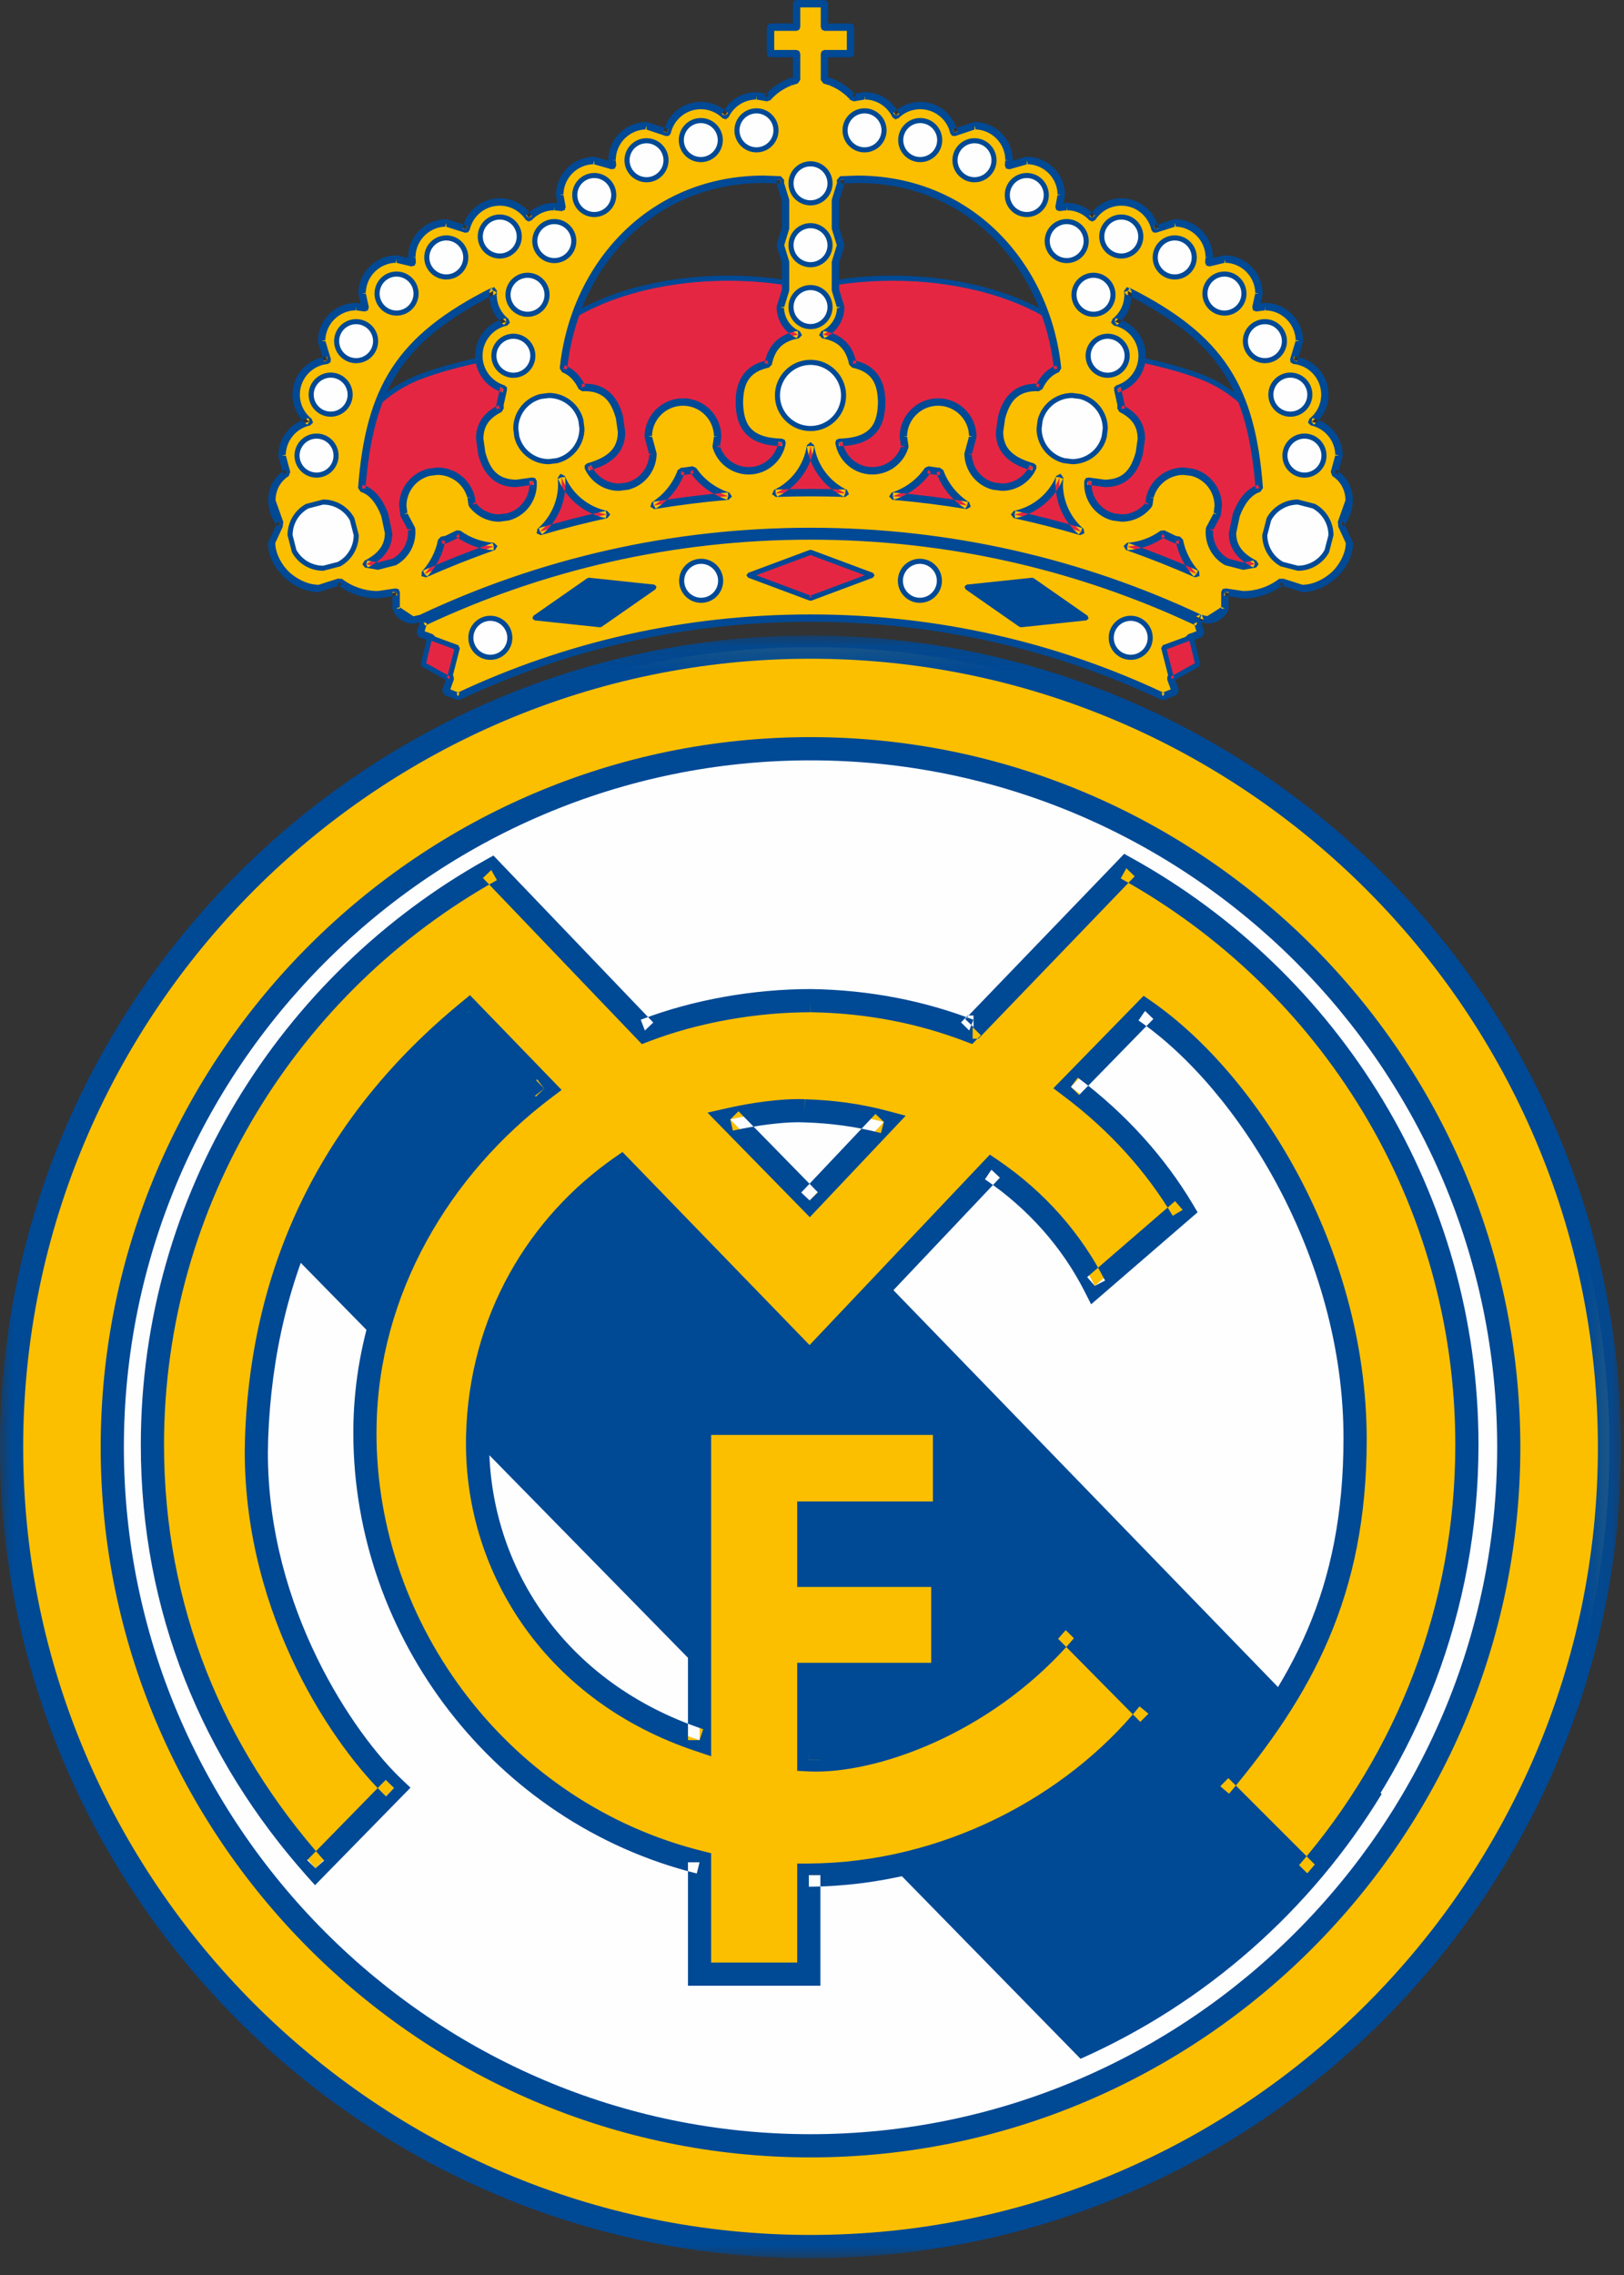 <?xml version="1.0" encoding="UTF-8"?>
<svg width="65px" height="91px" viewBox="0 0 65 91" version="1.1" xmlns="http://www.w3.org/2000/svg" xmlns:xlink="http://www.w3.org/1999/xlink">
    <rect x="0" y="0" width="65" height="91" fill="#333333" stroke="none"/>
    <!-- Generator: Sketch 59.1 (86144) - https://sketch.com -->
    <title>Group 200</title>
    <desc>Created with Sketch.</desc>
    <defs>
        <polygon id="path-1" points="0 0.095 64.881 0.095 64.881 65 0 65"></polygon>
    </defs>
    <g id="Page-1" stroke="none" stroke-width="1" fill="none" fill-rule="evenodd">
        <g id="Article-Especial_Desktop" transform="translate(-497, -5672)">
            <g id="Group-8" transform="translate(260, 5357)">
                <g id="Group-200" transform="translate(237, 315)">
                    <path d="M50.421,16.884 C50.421,16.884 49.698,15.711 48.1,15.083 C46.577,14.484 44.256,14.123 44.042,14.091 C44.045,14.074 43.875,13.921 42.367,12.904 C39.471,10.951 35.211,10.82 32.44,11.503 C29.669,10.82 25.41,10.951 22.514,12.904 C21.007,13.921 20.836,14.074 20.838,14.091 C20.628,14.123 18.305,14.484 16.781,15.083 C15.183,15.711 14.459,16.884 14.459,16.884 L13.842,19.489 L14.269,22.948 L17.064,23.612 L25.358,21.432 L32.44,20.615 L39.523,21.432 L47.816,23.612 L50.612,22.948 L51.038,19.489 L50.421,16.884 Z" id="Fill-1" fill="#E52643"></path>
                    <path d="M50.421,16.884 L50.508,16.829 C50.502,16.82 49.767,15.63 48.137,14.988 C46.594,14.383 44.273,14.024 44.057,13.99 L44.042,14.091 L44.144,14.091 L44.057,13.961 C43.928,13.855 43.549,13.578 42.424,12.819 C40.503,11.526 38.006,11.026 35.729,11.026 C34.524,11.026 33.382,11.165 32.416,11.404 L32.44,11.503 L32.466,11.404 C31.498,11.165 30.356,11.026 29.153,11.026 C26.874,11.026 24.376,11.526 22.457,12.819 C21.709,13.324 21.289,13.618 21.055,13.787 L20.825,13.961 L20.736,14.091 L20.838,14.091 L20.824,13.99 C20.608,14.024 18.285,14.383 16.742,14.988 C15.116,15.63 14.38,16.82 14.372,16.829 L14.36,16.86 L13.744,19.466 L13.742,19.502 L14.169,22.96 L14.246,23.047 L17.042,23.71 L17.091,23.71 L25.377,21.533 L32.44,20.717 L39.504,21.533 L47.791,23.71 L47.84,23.71 L50.635,23.047 L50.713,22.96 L51.139,19.502 L51.138,19.466 L50.521,16.86 L50.508,16.829 L50.421,16.884 L50.323,16.907 L50.935,19.495 L50.518,22.865 L47.817,23.507 L39.549,21.334 L39.535,21.331 L32.452,20.513 L32.43,20.513 L25.347,21.331 L25.331,21.334 L17.064,23.507 L14.361,22.865 L13.946,19.495 L14.559,16.907 L14.459,16.884 L14.545,16.938 C14.548,16.935 15.251,15.793 16.819,15.178 C18.325,14.586 20.646,14.223 20.854,14.192 L20.939,14.091 L20.866,14.091 L20.923,14.147 L20.939,14.091 L20.866,14.091 L20.923,14.147 C20.955,14.11 21.266,13.868 22.572,12.988 C24.441,11.726 26.903,11.23 29.153,11.23 C30.34,11.23 31.468,11.368 32.416,11.603 L32.466,11.603 C33.413,11.368 34.54,11.23 35.729,11.23 C37.977,11.23 40.439,11.726 42.31,12.988 C43.058,13.493 43.477,13.785 43.707,13.952 L43.927,14.118 L43.959,14.147 L44.017,14.091 L43.94,14.091 L43.959,14.147 L44.017,14.091 L43.94,14.091 L44.028,14.192 C44.234,14.223 46.556,14.586 48.064,15.178 C48.847,15.485 49.416,15.927 49.789,16.292 C50.163,16.657 50.334,16.938 50.337,16.938 L50.421,16.884 L50.323,16.907 L50.421,16.884 Z" id="Fill-3" fill="#004995"></path>
                    <path d="M47.929,24.891 C43.222,22.675 37.989,21.44 32.44,21.44 C26.893,21.44 21.657,22.675 16.951,24.891 L16.813,25.341 L17.268,25.505 L18.024,27.134 L17.835,27.656 L18.334,27.86 C22.621,25.838 27.388,24.724 32.44,24.724 C37.495,24.724 42.261,25.838 46.547,27.86 L47.046,27.656 L46.856,27.134 L47.615,25.505 L48.07,25.341 L47.929,24.891 Z" id="Fill-5" fill="#FBBF00"></path>
                    <path d="M47.929,24.891 L47.993,24.757 C43.266,22.531 38.011,21.292 32.44,21.292 C26.87,21.292 21.615,22.531 16.888,24.757 L16.81,24.848 L16.671,25.297 L16.761,25.479 L17.159,25.624 L17.865,27.142 L17.696,27.605 L17.78,27.794 L18.278,27.997 L18.398,27.994 C22.665,25.982 27.409,24.871 32.44,24.871 C37.472,24.871 42.216,25.982 46.484,27.994 L46.602,27.997 L47.101,27.794 L47.184,27.605 L47.016,27.142 L47.722,25.624 L48.12,25.479 L48.21,25.297 L48.07,24.848 L47.993,24.757 L47.929,24.891 L47.788,24.935 L47.887,25.251 L47.564,25.368 L47.481,25.444 L46.723,27.073 L46.718,27.185 L46.858,27.574 L46.491,27.723 L46.547,27.86 L46.61,27.727 C42.305,25.696 37.516,24.577 32.44,24.577 C27.365,24.577 22.578,25.696 18.273,27.727 L18.334,27.86 L18.39,27.723 L18.024,27.574 L18.164,27.185 L18.159,27.073 L17.4,25.444 L17.318,25.368 L16.994,25.251 L17.092,24.935 L16.951,24.891 L17.013,25.025 C21.702,22.817 26.914,21.587 32.44,21.587 C37.967,21.587 43.179,22.817 47.867,25.025 L47.929,24.891 L47.788,24.935 L47.929,24.891 Z" id="Fill-7" fill="#004995"></path>
                    <path d="M50.227,22.563 C49.872,22.693 49.463,22.676 49.105,22.479 C48.615,22.209 48.358,21.681 48.408,21.158 L48.716,20.582 C48.909,19.839 48.46,19.082 47.716,18.891 C46.974,18.7 46.217,19.148 46.026,19.89 L45.984,20.178 C45.665,20.604 45.109,20.818 44.561,20.678 C43.907,20.509 43.49,19.894 43.548,19.244 C44.872,19.574 45.384,18.972 45.6,18.126 C45.783,17.409 45.7,16.745 44.867,16.345 C44.888,16.026 44.836,15.767 44.727,15.555 C45.298,15.385 45.716,14.857 45.716,14.231 C45.716,13.565 45.243,13.009 44.616,12.879 C44.941,12.626 45.148,12.233 45.148,11.791 L45.137,11.627 L45.144,11.642 C48.906,13.544 50.088,15.504 50.404,19.534 C49.951,19.671 49.666,20.114 49.484,20.593 C49.199,21.342 49.235,22.067 50.227,22.563 M45.116,21.861 C45.633,21.827 46.131,21.646 46.539,21.348 L47.025,21.581 L47.204,21.613 C47.298,22.109 47.538,22.583 47.888,22.961 C46.984,22.559 46.058,22.193 45.116,21.861 M31.044,19.732 C31.783,19.378 32.322,18.672 32.441,17.832 C32.562,18.672 33.099,19.378 33.838,19.732 C33.374,19.715 32.908,19.705 32.441,19.705 C31.973,19.705 31.508,19.715 31.044,19.732 M19.765,21.861 C18.823,22.193 17.898,22.559 16.991,22.961 C17.344,22.583 17.584,22.109 17.677,21.613 L17.857,21.581 L18.343,21.348 C18.75,21.646 19.247,21.827 19.765,21.861 M14.654,22.563 C15.648,22.067 15.683,21.342 15.398,20.593 C15.216,20.114 14.929,19.671 14.48,19.534 C14.794,15.504 15.976,13.544 19.738,11.642 L19.745,11.627 L19.734,11.791 C19.734,12.233 19.942,12.626 20.266,12.879 C19.637,13.009 19.168,13.565 19.168,14.231 C19.168,14.857 19.583,15.385 20.155,15.555 C20.047,15.767 19.994,16.026 20.014,16.345 C19.181,16.745 19.096,17.409 19.28,18.126 C19.499,18.972 20.01,19.574 21.334,19.244 C21.392,19.894 20.973,20.509 20.32,20.678 C19.773,20.818 19.218,20.604 18.897,20.178 L18.856,19.89 C18.665,19.148 17.909,18.7 17.165,18.891 C16.422,19.082 15.975,19.839 16.164,20.582 L16.474,21.158 C16.525,21.681 16.267,22.209 15.776,22.479 C15.419,22.676 15.009,22.693 14.654,22.563 M22.469,19.094 C22.792,19.871 23.48,20.418 24.276,20.581 C23.375,20.777 22.485,21.005 21.609,21.264 C22.224,20.738 22.562,19.93 22.469,19.094 M29.147,19.846 C28.143,19.932 27.148,20.057 26.165,20.219 C26.675,19.894 27.067,19.408 27.264,18.854 L27.335,18.857 L27.74,18.797 C28.069,19.285 28.573,19.66 29.147,19.846 M31.24,7.195 L31.234,7.334 L31.443,8.015 L31.443,9.128 L31.234,9.808 L31.443,10.489 L31.443,11.602 L31.234,12.284 C31.234,12.777 31.528,13.2 31.953,13.387 C31.355,13.487 30.889,13.804 30.747,14.56 C29.841,14.739 29.593,15.361 29.593,16.101 C29.593,16.975 29.938,17.685 31.303,17.696 C31.197,18.339 30.638,18.831 29.966,18.831 C29.351,18.831 28.834,18.424 28.666,17.866 L28.724,17.469 C28.724,16.702 28.102,16.08 27.335,16.08 C26.568,16.08 25.946,16.702 25.946,17.469 L26.133,18.161 C26.12,18.754 25.718,19.29 25.116,19.444 C24.463,19.613 23.8,19.274 23.537,18.677 C24.856,18.329 25.012,17.555 24.795,16.709 C24.61,15.991 24.216,15.45 23.293,15.502 C23.108,15.101 22.85,14.868 22.552,14.751 C22.993,10.433 26.343,6.837 31.24,7.195 M38.714,20.219 C37.734,20.057 36.739,19.932 35.733,19.846 C36.309,19.66 36.812,19.285 37.142,18.797 L37.545,18.857 L37.617,18.854 C37.815,19.408 38.205,19.894 38.714,20.219 M33.649,12.284 L33.44,11.602 L33.44,10.489 L33.649,9.808 L33.44,9.128 L33.44,8.015 L33.649,7.334 L33.639,7.195 C38.539,6.837 41.889,10.433 42.329,14.751 C42.03,14.868 41.774,15.101 41.586,15.502 C40.664,15.45 40.27,15.991 40.084,16.709 C39.867,17.555 40.025,18.329 41.345,18.677 C41.081,19.274 40.417,19.613 39.765,19.444 C39.164,19.29 38.761,18.754 38.747,18.161 L38.934,17.469 C38.934,16.702 38.314,16.08 37.545,16.08 C36.779,16.08 36.157,16.702 36.157,17.469 L36.215,17.866 C36.048,18.424 35.529,18.831 34.915,18.831 C34.241,18.831 33.683,18.339 33.578,17.696 C34.944,17.685 35.286,16.975 35.286,16.101 C35.286,15.361 35.041,14.739 34.132,14.56 C33.992,13.804 33.526,13.487 32.929,13.387 C33.352,13.2 33.649,12.777 33.649,12.284 M42.411,19.094 C42.32,19.93 42.658,20.738 43.273,21.264 C42.398,21.005 41.506,20.777 40.606,20.581 C41.402,20.418 42.089,19.871 42.411,19.094 M16.867,24.728 C21.601,22.497 26.863,21.258 32.441,21.258 C38.019,21.258 43.307,22.504 48.041,24.736 L47.989,24.72 C48.379,24.903 48.844,24.736 49.027,24.344 L49.025,23.68 C49.808,23.921 50.653,23.758 51.287,23.27 C51.997,23.75 52.737,23.523 53.29,23.089 C53.874,22.634 54.37,21.556 53.663,20.962 C54.209,20.251 54.067,19.335 53.405,18.916 L53.593,18.224 C53.593,17.559 53.123,17.005 52.497,16.872 C52.819,16.62 53.027,16.227 53.027,15.786 C53.027,15.067 52.478,14.478 51.778,14.411 L52.01,13.646 C52.01,12.883 51.392,12.265 50.628,12.265 L50.264,12.314 L50.39,11.744 C50.39,10.981 49.772,10.363 49.009,10.363 L48.381,10.514 L48.4,10.298 C48.4,9.535 47.781,8.917 47.018,8.917 L46.228,9.166 C46.092,8.545 45.54,8.08 44.879,8.08 C44.39,8.08 43.962,8.333 43.716,8.716 C43.464,8.438 43.101,8.263 42.695,8.263 L42.385,8.299 L42.477,7.801 C42.477,7.038 41.859,6.42 41.097,6.42 L40.364,6.63 L40.386,6.41 C40.386,5.647 39.767,5.029 39.003,5.029 L38.178,5.303 C38.042,4.684 37.491,4.222 36.83,4.222 C36.448,4.222 36.104,4.377 35.853,4.627 C35.633,4.159 35.158,3.832 34.605,3.832 L34.155,3.908 C33.911,3.631 33.6,3.412 33.248,3.278 L32.999,3.198 L32.999,2.145 L34.041,2.145 L34.041,1.086 L32.999,1.086 L32.999,0.148 L31.883,0.148 L31.883,1.086 L30.841,1.086 L30.841,2.145 L31.883,2.145 L31.883,3.198 L31.632,3.278 C31.28,3.412 30.969,3.631 30.726,3.908 L30.279,3.832 C29.726,3.832 29.249,4.159 29.029,4.627 C28.778,4.377 28.432,4.222 28.05,4.222 C27.391,4.222 26.839,4.684 26.702,5.303 L25.879,5.029 C25.113,5.029 24.498,5.647 24.498,6.41 L24.515,6.63 L23.784,6.42 C23.021,6.42 22.402,7.038 22.402,7.801 L22.497,8.299 L22.186,8.263 C21.782,8.263 21.418,8.438 21.165,8.716 C20.919,8.333 20.49,8.08 20.003,8.08 C19.341,8.08 18.788,8.545 18.654,9.166 L17.864,8.917 C17.1,8.917 16.483,9.535 16.483,10.298 L16.499,10.514 L15.873,10.363 C15.11,10.363 14.493,10.981 14.493,11.744 L14.615,12.314 L14.254,12.265 C13.491,12.265 12.873,12.883 12.873,13.646 L13.104,14.411 C12.402,14.478 11.853,15.067 11.853,15.786 C11.853,16.227 12.061,16.62 12.385,16.872 C11.759,17.005 11.288,17.559 11.288,18.224 L11.475,18.916 C10.813,19.335 10.673,20.251 11.219,20.962 C10.512,21.556 11.01,22.634 11.592,23.089 C12.145,23.523 12.884,23.75 13.595,23.27 C14.228,23.758 15.073,23.921 15.858,23.68 L15.857,24.344 C16.038,24.736 16.477,24.911 16.867,24.728" id="Fill-9" fill="#FBBF00"></path>
                    <path d="M50.227,22.563 L50.177,22.425 L49.756,22.499 L49.176,22.349 C48.776,22.129 48.55,21.716 48.55,21.289 L48.556,21.173 L48.408,21.158 L48.54,21.227 L48.846,20.651 L48.859,20.619 L48.909,20.235 C48.909,19.55 48.447,18.927 47.753,18.749 L47.37,18.7 C46.685,18.7 46.06,19.16 45.883,19.854 L45.88,19.869 L45.836,20.157 L45.984,20.178 L45.865,20.089 C45.639,20.39 45.28,20.573 44.897,20.573 L44.597,20.535 C44.052,20.394 43.689,19.902 43.689,19.363 L43.694,19.257 L43.548,19.244 L43.512,19.387 L44.219,19.484 C45.131,19.492 45.572,18.872 45.743,18.163 L45.83,17.551 C45.835,17.019 45.578,16.514 44.93,16.211 L44.867,16.345 L45.014,16.355 L45.019,16.209 L44.859,15.487 L44.727,15.555 L44.768,15.697 C45.401,15.508 45.861,14.923 45.861,14.231 C45.861,13.493 45.34,12.878 44.645,12.735 L44.616,12.879 L44.707,12.996 C45.064,12.716 45.295,12.281 45.295,11.791 L45.295,11.782 L45.284,11.618 L45.137,11.627 L45.003,11.688 L45.009,11.701 L45.076,11.773 C48.81,13.675 49.929,15.539 50.255,19.546 L50.404,19.534 L50.36,19.392 C49.836,19.556 49.536,20.046 49.346,20.54 L49.182,21.328 C49.175,21.853 49.466,22.355 50.161,22.695 L50.227,22.563 L50.177,22.425 L50.227,22.563 L50.293,22.43 C49.666,22.11 49.482,21.747 49.478,21.328 L49.622,20.645 C49.797,20.182 50.068,19.786 50.445,19.675 L50.549,19.522 C50.246,15.47 49.003,13.414 45.211,11.509 L45.144,11.642 L45.279,11.58 L45.273,11.566 L45.103,11.484 L44.99,11.636 L45.001,11.801 L45.148,11.791 L45.001,11.791 C45.001,12.187 44.815,12.536 44.524,12.762 L44.471,12.912 L44.587,13.024 C45.146,13.139 45.566,13.637 45.566,14.231 C45.566,14.791 45.194,15.262 44.684,15.413 L44.591,15.496 L44.595,15.622 L44.725,16.209 L44.719,16.336 L44.803,16.479 C45.364,16.755 45.527,17.107 45.534,17.551 L45.457,18.088 C45.275,18.749 44.981,19.179 44.219,19.188 L43.583,19.101 L43.46,19.123 L43.401,19.231 L43.394,19.363 C43.394,20.034 43.844,20.646 44.523,20.821 L44.897,20.869 C45.375,20.869 45.82,20.641 46.103,20.267 L46.129,20.199 L46.172,19.911 L46.026,19.89 L46.168,19.927 C46.312,19.367 46.818,18.996 47.37,18.996 L47.679,19.034 C48.241,19.178 48.611,19.683 48.611,20.235 L48.573,20.545 L48.716,20.582 L48.586,20.513 L48.278,21.089 L48.263,21.143 L48.256,21.289 C48.255,21.82 48.536,22.335 49.035,22.608 L49.756,22.794 L50.279,22.701 L50.374,22.571 L50.293,22.43 L50.227,22.563 Z M45.116,21.861 L45.125,22.008 C45.67,21.973 46.196,21.782 46.626,21.467 L46.539,21.348 L46.474,21.482 L46.96,21.714 L46.997,21.726 L47.177,21.759 L47.204,21.613 L47.058,21.641 C47.159,22.165 47.411,22.662 47.781,23.06 L47.888,22.961 L47.948,22.825 C47.041,22.422 46.11,22.055 45.166,21.722 L45.116,21.861 L45.125,22.008 L45.116,21.861 L45.067,22 C46.006,22.331 46.927,22.695 47.829,23.095 L48.009,23.046 L47.997,22.86 C47.664,22.502 47.437,22.053 47.349,21.587 L47.23,21.467 L47.07,21.439 L46.603,21.214 L46.45,21.228 C46.067,21.51 45.596,21.681 45.108,21.713 L44.97,21.841 L45.067,22 L45.116,21.861 Z M31.044,19.732 L31.108,19.865 C31.89,19.491 32.46,18.744 32.587,17.854 L32.441,17.832 L32.294,17.854 C32.422,18.744 32.991,19.491 33.773,19.865 L33.838,19.732 L33.843,19.583 C33.379,19.566 32.909,19.557 32.441,19.557 C31.97,19.557 31.503,19.566 31.038,19.583 L31.044,19.732 L31.108,19.865 L31.044,19.732 L31.049,19.879 C31.511,19.862 31.975,19.853 32.441,19.853 C32.907,19.853 33.37,19.862 33.833,19.879 L33.981,19.768 L33.9,19.598 C33.206,19.266 32.7,18.602 32.587,17.811 L32.441,17.685 L32.294,17.811 C32.181,18.602 31.676,19.265 30.979,19.598 L30.901,19.768 L31.049,19.879 L31.044,19.732 Z M19.765,21.861 L19.716,21.722 C18.77,22.055 17.843,22.422 16.931,22.825 L16.991,22.961 L17.1,23.06 C17.471,22.662 17.724,22.165 17.821,21.641 L17.677,21.613 L17.702,21.759 L17.882,21.726 L17.921,21.714 L18.406,21.482 L18.343,21.348 L18.255,21.467 C18.688,21.782 19.211,21.973 19.754,22.008 L19.765,21.861 L19.716,21.722 L19.765,21.861 L19.774,21.713 C19.286,21.681 18.812,21.51 18.429,21.228 L18.279,21.214 L17.811,21.439 L17.649,21.467 L17.532,21.587 C17.443,22.053 17.216,22.502 16.883,22.86 L16.87,23.046 L17.052,23.095 C17.954,22.695 18.876,22.331 19.814,22 L19.911,21.841 L19.774,21.713 L19.765,21.861 Z M14.654,22.563 L14.719,22.695 C15.416,22.355 15.707,21.853 15.701,21.326 L15.537,20.54 C15.346,20.045 15.045,19.556 14.522,19.392 L14.48,19.534 L14.626,19.546 C14.952,15.539 16.072,13.675 19.803,11.773 L19.872,11.701 L19.879,11.688 L19.745,11.627 L19.596,11.618 L19.586,11.782 L19.586,11.791 C19.586,12.281 19.816,12.716 20.175,12.996 L20.266,12.879 L20.236,12.735 C19.539,12.878 19.019,13.493 19.019,14.231 C19.019,14.923 19.479,15.508 20.114,15.697 L20.155,15.555 L20.022,15.487 L19.861,16.214 L19.865,16.355 L20.014,16.345 L19.95,16.211 C19.303,16.514 19.046,17.019 19.052,17.55 L19.137,18.163 C19.307,18.874 19.75,19.492 20.661,19.484 L21.368,19.387 L21.334,19.244 L21.185,19.257 L21.191,19.366 C21.191,19.903 20.83,20.394 20.285,20.535 L19.982,20.573 C19.6,20.573 19.242,20.39 19.015,20.089 L18.897,20.178 L19.043,20.157 L19.002,19.869 L18.998,19.854 C18.82,19.16 18.197,18.7 17.511,18.7 L17.129,18.749 C16.434,18.927 15.973,19.55 15.975,20.235 L16.023,20.619 L16.036,20.653 L16.344,21.227 L16.474,21.158 L16.325,21.173 L16.332,21.289 C16.33,21.715 16.105,22.129 15.707,22.349 L15.126,22.499 L14.704,22.425 L14.654,22.563 L14.719,22.695 L14.654,22.563 L14.603,22.701 L15.126,22.794 L15.847,22.608 C16.345,22.335 16.627,21.819 16.627,21.289 L16.621,21.143 L16.604,21.088 L16.296,20.512 L16.164,20.582 L16.309,20.545 L16.268,20.235 C16.268,19.683 16.642,19.178 17.202,19.034 L17.511,18.996 C18.064,18.996 18.568,19.367 18.711,19.927 L18.856,19.89 L18.709,19.911 L18.75,20.199 L18.779,20.267 C19.062,20.641 19.506,20.869 19.982,20.869 L20.358,20.821 C21.037,20.646 21.486,20.036 21.486,19.366 L21.48,19.231 L21.418,19.123 L21.297,19.101 L20.661,19.188 C19.901,19.179 19.605,18.749 19.424,18.088 L19.348,17.55 C19.355,17.107 19.517,16.755 20.078,16.479 L20.163,16.336 L20.157,16.214 L20.287,15.622 L20.291,15.496 L20.196,15.413 C19.688,15.262 19.314,14.791 19.314,14.231 C19.314,13.637 19.737,13.139 20.297,13.024 L20.408,12.912 L20.356,12.762 C20.067,12.536 19.881,12.187 19.881,11.791 L19.734,11.791 L19.881,11.801 L19.892,11.636 L19.779,11.484 L19.609,11.566 L19.603,11.58 L19.738,11.642 L19.672,11.509 C15.878,13.414 14.636,15.47 14.331,19.522 L14.437,19.675 C14.814,19.786 15.085,20.182 15.261,20.645 L15.404,21.326 C15.399,21.747 15.215,22.11 14.587,22.43 L14.505,22.571 L14.603,22.701 L14.654,22.563 Z M22.469,19.094 L22.334,19.15 C22.674,19.973 23.403,20.552 24.246,20.726 L24.276,20.581 L24.246,20.436 C23.338,20.633 22.447,20.862 21.567,21.122 L21.609,21.264 L21.704,21.376 C22.286,20.879 22.631,20.146 22.631,19.366 L22.618,19.078 L22.469,19.094 L22.334,19.15 L22.469,19.094 L22.324,19.11 L22.337,19.366 C22.337,20.058 22.028,20.711 21.513,21.153 L21.479,21.334 L21.65,21.406 C22.523,21.147 23.409,20.921 24.308,20.726 L24.425,20.581 L24.305,20.436 C23.557,20.283 22.91,19.768 22.607,19.037 L22.432,18.951 L22.324,19.11 L22.469,19.094 Z M29.147,19.846 L29.137,19.699 C28.127,19.785 27.128,19.91 26.143,20.073 L26.165,20.219 L26.246,20.344 C26.782,20.001 27.196,19.491 27.404,18.903 L27.264,18.854 L27.258,19.001 L27.329,19.004 L27.356,19.002 L27.761,18.943 L27.74,18.797 L27.616,18.88 C27.967,19.396 28.496,19.79 29.102,19.987 L29.147,19.846 L29.137,19.699 L29.147,19.846 L29.195,19.705 C28.648,19.529 28.172,19.174 27.863,18.715 L27.719,18.651 L27.327,18.708 L27.27,18.705 L27.124,18.805 C26.94,19.326 26.568,19.788 26.087,20.094 L26.029,20.271 L26.19,20.365 C27.168,20.203 28.158,20.078 29.16,19.993 L29.296,19.862 L29.195,19.705 L29.147,19.846 Z M31.24,7.195 L31.093,7.186 L31.085,7.325 L31.091,7.378 L31.296,8.036 L31.296,9.105 L31.091,9.766 L31.091,9.852 L31.296,10.511 L31.296,11.58 L31.091,12.24 L31.085,12.284 C31.085,12.837 31.417,13.313 31.893,13.523 L31.953,13.387 L31.928,13.241 C31.294,13.337 30.746,13.72 30.602,14.532 L30.747,14.56 L30.719,14.414 C29.739,14.597 29.43,15.336 29.446,16.101 C29.446,16.556 29.533,16.993 29.825,17.32 C30.118,17.649 30.596,17.839 31.301,17.843 L31.303,17.696 L31.157,17.671 C31.064,18.245 30.567,18.684 29.966,18.684 C29.416,18.684 28.957,18.321 28.808,17.823 L28.666,17.866 L28.812,17.887 L28.87,17.49 L28.871,17.469 C28.871,16.62 28.184,15.933 27.335,15.933 C26.488,15.933 25.799,16.62 25.799,17.469 L25.804,17.506 L25.99,18.2 L26.133,18.161 L25.987,18.159 C25.974,18.687 25.615,19.164 25.079,19.302 L24.776,19.339 C24.303,19.341 23.865,19.057 23.673,18.618 L23.537,18.677 L23.574,18.821 C24.624,18.555 25.035,17.953 25.024,17.285 L24.939,16.672 C24.768,15.961 24.327,15.343 23.415,15.35 L23.285,15.354 L23.293,15.502 L23.429,15.439 C23.23,15.011 22.942,14.742 22.605,14.613 L22.552,14.751 L22.699,14.767 C23.117,10.709 26.121,7.32 30.573,7.318 L31.231,7.342 L31.24,7.195 L31.093,7.186 L31.24,7.195 L31.251,7.048 L30.573,7.023 C25.957,7.021 22.828,10.556 22.403,14.736 L22.499,14.889 C22.76,14.991 22.983,15.19 23.161,15.565 L23.302,15.65 L23.415,15.646 C24.175,15.654 24.47,16.085 24.653,16.746 L24.729,17.285 C24.719,17.832 24.474,18.264 23.5,18.534 L23.403,18.614 L23.402,18.737 C23.642,19.285 24.186,19.635 24.776,19.635 L25.153,19.587 C25.822,19.416 26.267,18.822 26.282,18.165 L26.277,18.123 L26.09,17.43 L25.946,17.469 L26.095,17.469 C26.096,16.783 26.651,16.23 27.335,16.229 C28.021,16.23 28.575,16.783 28.577,17.469 L28.724,17.469 L28.578,17.448 L28.52,17.844 L28.525,17.908 C28.709,18.528 29.284,18.98 29.966,18.98 C30.712,18.98 31.332,18.435 31.45,17.72 L31.416,17.6 L31.304,17.547 C30,17.514 29.767,16.938 29.741,16.101 C29.756,15.385 29.943,14.88 30.776,14.704 L30.893,14.586 C31.032,13.887 31.416,13.635 31.975,13.533 L32.099,13.406 L32.013,13.252 C31.64,13.087 31.38,12.716 31.38,12.284 L31.234,12.284 L31.373,12.327 L31.583,11.645 L31.589,11.602 L31.589,10.489 L31.583,10.446 L31.388,9.808 L31.583,9.171 L31.589,9.128 L31.589,8.015 L31.583,7.971 L31.381,7.316 L31.389,7.204 L31.251,7.048 L31.24,7.195 Z M38.714,20.219 L38.739,20.073 C37.754,19.91 36.755,19.785 35.745,19.699 L35.733,19.846 L35.777,19.987 C36.385,19.79 36.915,19.396 37.266,18.88 L37.142,18.797 L37.121,18.943 L37.524,19.002 L37.552,19.004 L37.624,19.001 L37.617,18.854 L37.479,18.903 C37.686,19.489 38.099,20.001 38.636,20.344 L38.714,20.219 L38.739,20.073 L38.714,20.219 L38.795,20.094 C38.312,19.788 37.941,19.326 37.756,18.805 L37.61,18.705 L37.552,18.708 L37.163,18.651 L37.019,18.715 C36.71,19.174 36.232,19.529 35.687,19.705 L35.586,19.862 L35.72,19.993 C36.722,20.078 37.713,20.203 38.692,20.365 L38.853,20.271 L38.795,20.094 L38.714,20.219 Z M33.649,12.284 L33.789,12.24 L33.586,11.58 L33.586,10.511 L33.789,9.852 L33.789,9.766 L33.586,9.105 L33.586,8.037 L33.789,7.378 L33.795,7.325 L33.787,7.186 L33.639,7.195 L33.651,7.342 L34.307,7.318 C38.759,7.32 41.764,10.709 42.183,14.767 L42.329,14.751 L42.276,14.613 C41.94,14.743 41.651,15.011 41.453,15.439 L41.586,15.502 L41.595,15.354 L41.467,15.35 C40.554,15.343 40.112,15.961 39.943,16.672 L39.858,17.285 C39.846,17.953 40.257,18.555 41.306,18.821 L41.345,18.677 L41.208,18.618 C41.017,19.057 40.579,19.341 40.104,19.339 L39.802,19.302 C39.265,19.164 38.908,18.687 38.895,18.159 L38.747,18.161 L38.889,18.2 L39.078,17.506 L39.083,17.469 C39.083,16.62 38.394,15.933 37.545,15.933 C36.698,15.933 36.009,16.62 36.009,17.469 L36.009,17.49 L36.069,17.888 L36.215,17.866 L36.074,17.823 C35.924,18.321 35.463,18.684 34.915,18.684 C34.315,18.684 33.818,18.245 33.724,17.671 L33.578,17.696 L33.579,17.843 C34.285,17.839 34.762,17.649 35.054,17.32 C35.346,16.993 35.435,16.556 35.435,16.101 C35.45,15.336 35.143,14.597 34.163,14.414 L34.132,14.56 L34.278,14.532 C34.135,13.72 33.588,13.337 32.954,13.241 L32.929,13.387 L32.989,13.523 C33.464,13.313 33.795,12.837 33.795,12.284 L33.789,12.24 L33.649,12.284 L33.501,12.284 C33.501,12.716 33.241,13.087 32.869,13.252 L32.783,13.406 L32.904,13.533 C33.465,13.635 33.848,13.887 33.988,14.586 L34.104,14.704 C34.939,14.88 35.125,15.385 35.14,16.101 C35.114,16.938 34.882,17.514 33.576,17.547 L33.465,17.6 L33.433,17.72 C33.55,18.435 34.168,18.98 34.915,18.98 C35.597,18.98 36.17,18.528 36.357,17.908 L36.362,17.843 L36.303,17.446 L36.157,17.469 L36.304,17.469 C36.306,16.783 36.861,16.23 37.545,16.229 C38.231,16.23 38.786,16.783 38.787,17.469 L38.934,17.469 L38.792,17.43 L38.604,18.123 L38.599,18.165 C38.615,18.822 39.06,19.416 39.729,19.587 L40.104,19.635 C40.695,19.635 41.239,19.285 41.48,18.737 L41.477,18.614 L41.382,18.534 C40.408,18.264 40.163,17.832 40.152,17.285 L40.229,16.746 C40.411,16.085 40.704,15.654 41.467,15.646 L41.578,15.65 L41.721,15.565 C41.898,15.19 42.122,14.991 42.383,14.889 L42.476,14.736 C42.053,10.556 38.924,7.021 34.307,7.023 L33.628,7.048 L33.492,7.204 L33.501,7.317 L33.297,7.971 L33.29,8.015 L33.29,9.128 L33.297,9.171 L33.494,9.808 L33.297,10.446 L33.29,10.489 L33.29,11.602 L33.297,11.645 L33.508,12.327 L33.649,12.284 L33.501,12.284 L33.649,12.284 Z M42.411,19.094 L42.265,19.078 L42.249,19.365 C42.249,20.146 42.597,20.878 43.178,21.376 L43.273,21.264 L43.315,21.122 C42.435,20.862 41.542,20.633 40.638,20.436 L40.606,20.581 L40.636,20.726 C41.477,20.552 42.206,19.973 42.549,19.15 L42.411,19.094 L42.265,19.078 L42.411,19.094 L42.276,19.037 C41.972,19.768 41.325,20.283 40.577,20.436 L40.459,20.581 L40.575,20.726 C41.471,20.921 42.358,21.147 43.232,21.406 L43.402,21.334 L43.369,21.153 C42.852,20.711 42.544,20.057 42.544,19.365 L42.56,19.11 L42.45,18.951 L42.276,19.037 L42.411,19.094 Z M16.867,24.728 L16.93,24.86 C21.644,22.64 26.884,21.405 32.441,21.405 C37.998,21.405 43.263,22.646 47.977,24.868 L48.041,24.736 L48.083,24.594 L48.033,24.579 L47.851,24.667 L47.927,24.854 L48.321,24.941 C48.667,24.941 49.001,24.744 49.159,24.408 L49.172,24.344 L49.171,23.68 L49.025,23.68 L48.981,23.82 L49.758,23.937 C50.341,23.937 50.913,23.745 51.377,23.388 L51.287,23.27 L51.203,23.392 L52.128,23.686 C52.595,23.686 53.027,23.482 53.38,23.206 C53.793,22.88 54.154,22.302 54.159,21.718 L53.757,20.849 L53.663,20.962 L53.781,21.052 C54.028,20.73 54.147,20.365 54.147,20.013 C54.147,19.525 53.912,19.062 53.484,18.791 L53.405,18.916 L53.547,18.956 L53.736,18.262 L53.74,18.224 C53.74,17.488 53.221,16.873 52.526,16.727 L52.497,16.872 L52.586,16.989 C52.945,16.709 53.176,16.275 53.176,15.786 C53.176,14.99 52.57,14.337 51.792,14.264 L51.778,14.411 L51.918,14.454 L52.149,13.69 L52.156,13.646 C52.156,12.802 51.473,12.118 50.628,12.118 L50.606,12.119 L50.454,12.14 L50.534,11.774 L50.536,11.744 C50.536,10.899 49.854,10.214 49.009,10.214 L48.976,10.218 L48.545,10.322 L48.546,10.311 L48.546,10.298 C48.546,9.454 47.863,8.77 47.018,8.77 L46.973,8.775 L46.182,9.026 L46.228,9.166 L46.374,9.134 C46.221,8.446 45.612,7.931 44.879,7.931 C44.339,7.931 43.864,8.214 43.592,8.636 L43.716,8.716 L43.825,8.617 C43.548,8.309 43.143,8.114 42.695,8.114 L42.679,8.116 L42.568,8.129 L42.623,7.829 L42.626,7.801 C42.626,6.956 41.942,6.273 41.097,6.273 L41.057,6.278 L40.531,6.428 L40.531,6.423 L40.533,6.41 C40.533,5.566 39.848,4.88 39.003,4.88 L38.957,4.888 L38.133,5.164 L38.178,5.303 L38.323,5.271 C38.172,4.586 37.561,4.074 36.83,4.074 C36.409,4.074 36.024,4.246 35.749,4.523 L35.853,4.627 L35.988,4.564 C35.743,4.046 35.216,3.685 34.605,3.685 L34.578,3.688 L34.131,3.763 L34.155,3.908 L34.266,3.811 C34.005,3.515 33.676,3.283 33.301,3.14 L33.293,3.137 L33.147,3.091 L33.147,2.292 L34.041,2.292 L34.146,2.25 L34.188,2.145 L34.188,1.086 L34.146,0.982 L34.041,0.938 L33.147,0.938 L33.147,0.148 L33.103,0.044 L32.999,-0 L31.883,-0 L31.779,0.044 L31.737,0.148 L31.737,0.938 L30.841,0.938 L30.738,0.982 L30.693,1.086 L30.693,2.145 L30.738,2.25 L30.841,2.292 L31.737,2.292 L31.737,3.091 L31.588,3.137 L31.58,3.14 C31.205,3.283 30.874,3.515 30.614,3.811 L30.726,3.908 L30.75,3.763 L30.301,3.688 L30.279,3.685 C29.666,3.685 29.138,4.046 28.894,4.564 L29.029,4.627 L29.134,4.523 C28.858,4.246 28.473,4.074 28.05,4.074 C27.319,4.074 26.709,4.586 26.558,5.271 L26.702,5.303 L26.749,5.164 L25.925,4.888 L25.879,4.88 C25.034,4.88 24.348,5.566 24.348,6.41 L24.349,6.423 L24.349,6.428 L23.826,6.278 L23.784,6.273 C22.942,6.273 22.256,6.956 22.256,7.801 L22.259,7.829 L22.314,8.129 L22.203,8.116 L22.186,8.114 C21.737,8.114 21.335,8.309 21.055,8.616 L21.165,8.716 L21.29,8.636 C21.017,8.214 20.543,7.931 20.003,7.931 C19.27,7.931 18.658,8.446 18.51,9.136 L18.654,9.166 L18.698,9.026 L17.909,8.775 L17.864,8.77 C17.019,8.77 16.333,9.454 16.333,10.298 L16.334,10.311 L16.334,10.322 L15.907,10.218 L15.873,10.214 C15.029,10.214 14.343,10.899 14.343,11.744 L14.347,11.774 L14.427,12.14 L14.273,12.119 L14.254,12.118 C13.409,12.118 12.725,12.802 12.725,13.646 L12.73,13.69 L12.961,14.454 L13.104,14.411 L13.09,14.264 C12.312,14.337 11.707,14.99 11.707,15.786 C11.707,16.275 11.937,16.709 12.292,16.989 L12.385,16.872 L12.353,16.727 C11.662,16.873 11.141,17.488 11.141,18.224 L11.146,18.262 L11.335,18.955 L11.475,18.916 L11.398,18.791 C10.967,19.062 10.734,19.525 10.735,20.013 C10.735,20.363 10.853,20.73 11.102,21.052 L11.219,20.962 L11.122,20.849 L10.723,21.718 C10.728,22.3 11.089,22.88 11.502,23.206 C11.853,23.482 12.286,23.686 12.754,23.686 L13.677,23.392 L13.595,23.27 L13.503,23.388 C13.969,23.745 14.541,23.937 15.123,23.937 L15.9,23.82 L15.858,23.68 L15.709,23.68 L15.709,24.344 L15.721,24.408 C15.877,24.742 16.2,24.948 16.545,24.948 L16.929,24.862 L16.867,24.728 L16.805,24.594 L16.545,24.652 L15.989,24.282 L15.857,24.344 L16.003,24.344 L16.004,23.68 L15.946,23.56 L15.814,23.538 L15.123,23.641 C14.604,23.641 14.098,23.471 13.685,23.153 L13.511,23.148 L12.754,23.391 C12.375,23.392 12,23.222 11.682,22.974 C11.337,22.707 11.014,22.17 11.018,21.718 L11.315,21.074 L11.337,20.872 L11.029,20.013 C11.029,19.618 11.214,19.258 11.556,19.042 L11.618,18.879 L11.431,18.185 L11.288,18.224 L11.437,18.224 C11.437,17.629 11.856,17.135 12.414,17.017 L12.528,16.905 L12.475,16.755 C12.188,16.53 12.002,16.18 12.002,15.786 C12.002,15.144 12.493,14.617 13.116,14.559 L13.225,14.494 L13.243,14.369 L13.013,13.603 L12.873,13.646 L13.019,13.646 C13.022,12.965 13.571,12.415 14.254,12.414 L14.254,12.265 L14.233,12.412 L14.596,12.461 L14.724,12.415 L14.761,12.282 L14.636,11.712 L14.493,11.744 L14.639,11.744 C14.642,11.062 15.191,10.511 15.873,10.51 L15.873,10.363 L15.838,10.506 L16.466,10.657 L16.596,10.625 L16.647,10.501 L16.629,10.286 L16.483,10.298 L16.629,10.298 C16.631,9.617 17.182,9.065 17.864,9.064 L17.864,8.917 L17.817,9.057 L18.609,9.308 L18.727,9.295 L18.799,9.198 C18.918,8.644 19.412,8.227 20.003,8.227 C20.439,8.227 20.821,8.454 21.041,8.796 L21.152,8.862 L21.274,8.815 C21.501,8.567 21.825,8.41 22.186,8.41 L22.186,8.263 L22.17,8.409 L22.48,8.445 L22.606,8.399 L22.642,8.272 L22.548,7.775 L22.402,7.801 L22.552,7.801 C22.552,7.119 23.105,6.569 23.784,6.568 L23.784,6.42 L23.744,6.562 L24.475,6.772 L24.609,6.744 L24.664,6.617 L24.644,6.396 L24.498,6.41 L24.645,6.41 C24.646,5.729 25.197,5.177 25.879,5.176 L25.879,5.029 L25.83,5.168 L26.655,5.444 L26.775,5.432 L26.847,5.335 C26.969,4.783 27.461,4.369 28.05,4.369 C28.392,4.369 28.699,4.507 28.923,4.732 L29.053,4.773 L29.162,4.69 C29.359,4.271 29.784,3.981 30.279,3.981 L30.279,3.832 L30.254,3.978 L30.701,4.054 L30.837,4.006 C31.065,3.745 31.356,3.542 31.684,3.416 L31.632,3.278 L31.677,3.418 L31.928,3.339 L32.03,3.198 L32.03,2.145 L31.987,2.04 L31.883,1.998 L30.988,1.998 L30.988,1.234 L31.883,1.234 L31.987,1.19 L32.03,1.086 L32.03,0.296 L32.851,0.296 L32.851,1.086 L32.895,1.19 L32.999,1.234 L33.894,1.234 L33.894,1.998 L32.999,1.998 L32.895,2.04 L32.851,2.145 L32.851,3.198 L32.954,3.339 L33.204,3.418 L33.248,3.278 L33.196,3.416 C33.526,3.542 33.815,3.745 34.043,4.006 L34.18,4.054 L34.628,3.978 L34.605,3.832 L34.605,3.981 C35.098,3.981 35.521,4.271 35.72,4.69 L35.829,4.773 L35.959,4.732 C36.18,4.507 36.49,4.369 36.83,4.369 C37.421,4.369 37.913,4.783 38.035,5.335 L38.105,5.432 L38.226,5.444 L39.05,5.168 L39.003,5.029 L39.003,5.176 C39.686,5.177 40.237,5.729 40.238,6.41 L40.386,6.41 L40.238,6.396 L40.218,6.617 L40.271,6.744 L40.407,6.772 L41.138,6.562 L41.097,6.42 L41.097,6.568 C41.778,6.569 42.329,7.119 42.33,7.801 L42.477,7.801 L42.333,7.775 L42.24,8.272 L42.276,8.399 L42.402,8.445 L42.712,8.409 L42.695,8.263 L42.695,8.41 C43.057,8.41 43.382,8.567 43.606,8.815 L43.73,8.862 L43.841,8.796 C44.061,8.454 44.443,8.227 44.879,8.227 C45.469,8.227 45.962,8.642 46.084,9.198 L46.155,9.295 L46.274,9.308 L47.063,9.057 L47.018,8.917 L47.018,9.064 C47.7,9.065 48.251,9.617 48.253,10.298 L48.4,10.298 L48.253,10.286 L48.235,10.501 L48.285,10.625 L48.416,10.657 L49.042,10.506 L49.009,10.363 L49.009,10.51 C49.69,10.511 50.24,11.062 50.243,11.744 L50.39,11.744 L50.246,11.712 L50.121,12.282 L50.155,12.415 L50.285,12.461 L50.646,12.412 L50.628,12.265 L50.628,12.414 C51.308,12.415 51.859,12.965 51.861,13.646 L52.01,13.646 L51.867,13.603 L51.636,14.369 L51.654,14.494 L51.763,14.559 C52.391,14.617 52.88,15.144 52.88,15.786 C52.88,16.18 52.694,16.53 52.405,16.755 L52.352,16.905 L52.465,17.017 C53.025,17.135 53.445,17.629 53.445,18.224 L53.593,18.224 L53.451,18.185 L53.262,18.878 L53.326,19.042 C53.667,19.258 53.85,19.618 53.851,20.013 L53.546,20.872 L53.567,21.074 L53.863,21.718 C53.868,22.172 53.545,22.707 53.199,22.974 C52.881,23.222 52.507,23.392 52.128,23.391 L51.369,23.148 L51.197,23.153 C50.784,23.47 50.276,23.641 49.758,23.641 L49.068,23.538 L48.936,23.56 L48.877,23.68 L48.877,24.344 L49.027,24.344 L48.891,24.282 L48.321,24.645 L48.052,24.586 L47.989,24.72 L47.945,24.86 L47.996,24.876 L48.178,24.789 L48.102,24.602 C43.35,22.363 38.042,21.11 32.441,21.11 C26.84,21.11 21.557,22.355 16.805,24.594 L16.867,24.728 Z" id="Fill-11" fill="#004995"></path>
                    <path d="M31.058,5.214 C31.058,5.645 30.708,5.994 30.278,5.994 C29.847,5.994 29.497,5.645 29.497,5.214 C29.497,4.783 29.847,4.434 30.278,4.434 C30.708,4.434 31.058,4.783 31.058,5.214" id="Fill-13" fill="#FEFEFE"></path>
                    <path d="M31.058,5.214 L30.956,5.214 C30.956,5.589 30.653,5.892 30.278,5.892 C29.903,5.892 29.599,5.589 29.598,5.214 C29.599,4.84 29.903,4.537 30.278,4.536 C30.653,4.537 30.956,4.84 30.956,5.214 L31.058,5.214 L31.161,5.214 C31.161,4.727 30.764,4.332 30.278,4.332 C29.79,4.332 29.395,4.727 29.395,5.214 C29.395,5.702 29.79,6.096 30.278,6.096 C30.764,6.096 31.161,5.702 31.161,5.214 L31.058,5.214 Z" id="Fill-15" fill="#004995"></path>
                    <path d="M33.222,7.334 C33.222,7.765 32.872,8.114 32.441,8.114 C32.009,8.114 31.659,7.765 31.659,7.334 C31.659,6.903 32.009,6.554 32.441,6.554 C32.872,6.554 33.222,6.903 33.222,7.334" id="Fill-17" fill="#FEFEFE"></path>
                    <path d="M33.222,7.334 L33.12,7.334 C33.118,7.708 32.815,8.011 32.441,8.012 C32.065,8.011 31.763,7.708 31.761,7.334 C31.763,6.959 32.065,6.656 32.441,6.655 C32.815,6.656 33.118,6.959 33.12,7.334 L33.222,7.334 L33.323,7.334 C33.323,6.846 32.927,6.451 32.441,6.451 C31.952,6.451 31.558,6.846 31.558,7.334 C31.558,7.821 31.952,8.216 32.441,8.216 C32.927,8.216 33.323,7.821 33.323,7.334 L33.222,7.334 Z" id="Fill-19" fill="#004995"></path>
                    <path d="M33.222,9.809 C33.222,10.24 32.872,10.588 32.441,10.588 C32.009,10.588 31.659,10.24 31.659,9.809 C31.659,9.377 32.009,9.028 32.441,9.028 C32.872,9.028 33.222,9.377 33.222,9.809" id="Fill-21" fill="#FEFEFE"></path>
                    <path d="M33.222,9.809 L33.12,9.809 C33.118,10.183 32.815,10.486 32.441,10.486 C32.065,10.486 31.763,10.183 31.761,9.809 C31.763,9.434 32.065,9.131 32.441,9.129 C32.815,9.131 33.118,9.434 33.12,9.809 L33.222,9.809 L33.323,9.809 C33.323,9.322 32.927,8.925 32.441,8.925 C31.952,8.925 31.558,9.322 31.558,9.809 C31.558,10.295 31.952,10.691 32.441,10.691 C32.927,10.691 33.323,10.295 33.323,9.809 L33.222,9.809 Z" id="Fill-23" fill="#004995"></path>
                    <path d="M33.222,12.283 C33.222,12.713 32.872,13.063 32.441,13.063 C32.009,13.063 31.659,12.713 31.659,12.283 C31.659,11.852 32.009,11.503 32.441,11.503 C32.872,11.503 33.222,11.852 33.222,12.283" id="Fill-25" fill="#FEFEFE"></path>
                    <path d="M33.222,12.283 L33.12,12.283 C33.118,12.657 32.815,12.96 32.441,12.961 C32.065,12.96 31.763,12.657 31.761,12.283 C31.763,11.908 32.065,11.606 32.441,11.604 C32.815,11.606 33.118,11.908 33.12,12.283 L33.222,12.283 L33.323,12.283 C33.323,11.795 32.927,11.401 32.441,11.401 C31.952,11.401 31.558,11.795 31.558,12.283 C31.558,12.77 31.952,13.166 32.441,13.166 C32.927,13.166 33.323,12.77 33.323,12.283 L33.222,12.283 Z" id="Fill-27" fill="#004995"></path>
                    <path d="M28.83,5.604 C28.83,6.033 28.481,6.384 28.05,6.384 C27.619,6.384 27.269,6.033 27.269,5.604 C27.269,5.172 27.619,4.824 28.05,4.824 C28.481,4.824 28.83,5.172 28.83,5.604" id="Fill-29" fill="#FEFEFE"></path>
                    <path d="M28.83,5.604 L28.728,5.604 C28.727,5.978 28.424,6.28 28.05,6.281 C27.675,6.28 27.372,5.978 27.371,5.604 C27.372,5.228 27.675,4.926 28.05,4.924 C28.424,4.926 28.727,5.228 28.728,5.604 L28.83,5.604 L28.931,5.604 C28.931,5.115 28.537,4.72 28.05,4.72 C27.562,4.72 27.168,5.115 27.168,5.604 C27.168,6.09 27.562,6.486 28.05,6.486 C28.537,6.486 28.931,6.09 28.931,5.604 L28.83,5.604 Z" id="Fill-31" fill="#004995"></path>
                    <path d="M26.658,6.41 C26.658,6.84 26.309,7.19 25.878,7.19 C25.447,7.19 25.096,6.84 25.096,6.41 C25.096,5.979 25.447,5.63 25.878,5.63 C26.309,5.63 26.658,5.979 26.658,6.41" id="Fill-33" fill="#FEFEFE"></path>
                    <path d="M26.658,6.41 L26.556,6.41 C26.554,6.784 26.252,7.086 25.878,7.088 C25.502,7.086 25.199,6.784 25.199,6.41 C25.199,6.035 25.502,5.732 25.878,5.731 C26.252,5.732 26.554,6.035 26.556,6.41 L26.658,6.41 L26.759,6.41 C26.759,5.922 26.365,5.528 25.878,5.528 C25.391,5.528 24.994,5.922 24.994,6.41 C24.994,6.897 25.391,7.292 25.878,7.292 C26.365,7.292 26.759,6.897 26.759,6.41 L26.658,6.41 Z" id="Fill-35" fill="#004995"></path>
                    <path d="M24.564,7.801 C24.564,8.232 24.216,8.581 23.784,8.581 C23.353,8.581 23.004,8.232 23.004,7.801 C23.004,7.37 23.353,7.021 23.784,7.021 C24.216,7.021 24.564,7.37 24.564,7.801" id="Fill-37" fill="#FEFEFE"></path>
                    <path d="M24.564,7.801 L24.464,7.801 C24.462,8.177 24.159,8.479 23.784,8.48 C23.41,8.479 23.107,8.177 23.107,7.801 C23.107,7.427 23.41,7.123 23.784,7.123 C24.159,7.123 24.462,7.427 24.464,7.801 L24.564,7.801 L24.667,7.801 C24.667,7.314 24.271,6.919 23.784,6.919 C23.298,6.919 22.904,7.314 22.902,7.801 C22.902,8.289 23.298,8.683 23.784,8.683 C24.271,8.683 24.667,8.289 24.667,7.801 L24.564,7.801 Z" id="Fill-39" fill="#004995"></path>
                    <path d="M22.966,9.643 C22.966,10.074 22.617,10.423 22.186,10.423 C21.755,10.423 21.406,10.074 21.406,9.643 C21.406,9.212 21.755,8.863 22.186,8.863 C22.617,8.863 22.966,9.212 22.966,9.643" id="Fill-41" fill="#FEFEFE"></path>
                    <path d="M22.966,9.643 L22.865,9.643 C22.864,10.019 22.56,10.321 22.186,10.323 C21.812,10.321 21.508,10.019 21.507,9.643 C21.508,9.269 21.812,8.965 22.186,8.965 C22.56,8.965 22.864,9.269 22.865,9.643 L22.966,9.643 L23.068,9.643 C23.068,9.157 22.673,8.761 22.186,8.761 C21.699,8.761 21.304,9.157 21.304,9.643 C21.304,10.132 21.699,10.525 22.186,10.525 C22.673,10.525 23.068,10.132 23.068,9.643 L22.966,9.643 Z" id="Fill-43" fill="#004995"></path>
                    <path d="M20.783,9.461 C20.783,9.892 20.434,10.241 20.003,10.241 C19.572,10.241 19.223,9.892 19.223,9.461 C19.223,9.03 19.572,8.681 20.003,8.681 C20.434,8.681 20.783,9.03 20.783,9.461" id="Fill-45" fill="#FEFEFE"></path>
                    <path d="M20.783,9.461 L20.681,9.461 C20.681,9.836 20.377,10.139 20.003,10.139 C19.629,10.137 19.325,9.836 19.324,9.461 C19.325,9.087 19.629,8.783 20.003,8.783 C20.377,8.783 20.681,9.087 20.681,9.461 L20.783,9.461 L20.885,9.461 C20.885,8.974 20.49,8.579 20.003,8.579 C19.516,8.579 19.121,8.974 19.121,9.461 C19.121,9.949 19.516,10.343 20.003,10.343 C20.49,10.341 20.885,9.949 20.885,9.461 L20.783,9.461 Z" id="Fill-47" fill="#004995"></path>
                    <path d="M18.643,10.298 C18.643,10.729 18.294,11.078 17.863,11.078 C17.433,11.078 17.083,10.729 17.083,10.298 C17.083,9.867 17.433,9.518 17.863,9.518 C18.294,9.518 18.643,9.867 18.643,10.298" id="Fill-49" fill="#FEFEFE"></path>
                    <path d="M18.643,10.298 L18.541,10.298 C18.539,10.672 18.237,10.975 17.863,10.976 C17.489,10.975 17.185,10.672 17.184,10.298 C17.185,9.923 17.489,9.62 17.863,9.619 C18.237,9.62 18.539,9.923 18.541,10.298 L18.643,10.298 L18.744,10.298 C18.744,9.81 18.35,9.415 17.863,9.415 C17.376,9.415 16.981,9.81 16.981,10.298 C16.981,10.785 17.376,11.18 17.863,11.18 C18.35,11.18 18.744,10.785 18.744,10.298 L18.643,10.298 Z" id="Fill-51" fill="#004995"></path>
                    <path d="M16.653,11.743 C16.653,12.174 16.303,12.523 15.872,12.523 C15.442,12.523 15.092,12.174 15.092,11.743 C15.092,11.312 15.442,10.963 15.872,10.963 C16.303,10.963 16.653,11.312 16.653,11.743" id="Fill-53" fill="#FEFEFE"></path>
                    <path d="M16.653,11.743 L16.551,11.743 C16.55,12.119 16.246,12.42 15.872,12.421 C15.499,12.42 15.194,12.119 15.194,11.743 C15.194,11.369 15.499,11.065 15.872,11.064 C16.246,11.065 16.55,11.369 16.551,11.743 L16.653,11.743 L16.754,11.743 C16.754,11.256 16.36,10.861 15.872,10.861 C15.385,10.861 14.99,11.256 14.99,11.743 C14.99,12.231 15.385,12.625 15.872,12.625 C16.36,12.625 16.754,12.231 16.754,11.743 L16.653,11.743 Z" id="Fill-55" fill="#004995"></path>
                    <path d="M15.034,13.646 C15.034,14.077 14.685,14.426 14.254,14.426 C13.823,14.426 13.473,14.077 13.473,13.646 C13.473,13.215 13.823,12.866 14.254,12.866 C14.685,12.866 15.034,13.215 15.034,13.646" id="Fill-57" fill="#FEFEFE"></path>
                    <path d="M15.034,13.646 L14.932,13.646 C14.93,14.02 14.628,14.324 14.254,14.325 C13.878,14.324 13.576,14.02 13.575,13.646 C13.575,13.271 13.878,12.968 14.254,12.968 C14.628,12.968 14.93,13.271 14.932,13.646 L15.034,13.646 L15.135,13.646 C15.135,13.158 14.741,12.765 14.254,12.764 C13.767,12.765 13.372,13.158 13.372,13.646 C13.372,14.133 13.767,14.528 14.254,14.528 C14.741,14.528 15.135,14.133 15.135,13.646 L15.034,13.646 Z" id="Fill-59" fill="#004995"></path>
                    <path d="M14.016,15.785 C14.016,16.218 13.667,16.566 13.236,16.566 C12.804,16.566 12.454,16.218 12.454,15.785 C12.454,15.354 12.804,15.005 13.236,15.005 C13.667,15.005 14.016,15.354 14.016,15.785" id="Fill-61" fill="#FEFEFE"></path>
                    <path d="M14.016,15.785 L13.913,15.785 C13.913,16.16 13.61,16.463 13.236,16.464 C12.862,16.463 12.558,16.16 12.556,15.785 C12.558,15.411 12.862,15.107 13.236,15.107 C13.61,15.107 13.912,15.411 13.913,15.785 L14.016,15.785 L14.116,15.785 C14.116,15.298 13.722,14.903 13.236,14.903 C12.749,14.903 12.353,15.298 12.353,15.785 C12.353,16.273 12.749,16.669 13.236,16.669 C13.722,16.669 14.116,16.273 14.116,15.785 L14.016,15.785 Z" id="Fill-63" fill="#004995"></path>
                    <path d="M13.45,18.224 C13.45,18.655 13.102,19.004 12.67,19.004 C12.238,19.004 11.89,18.655 11.89,18.224 C11.89,17.793 12.238,17.444 12.67,17.444 C13.102,17.444 13.45,17.793 13.45,18.224" id="Fill-65" fill="#FEFEFE"></path>
                    <path d="M13.45,18.224 L13.349,18.224 C13.349,18.599 13.045,18.902 12.67,18.902 C12.295,18.902 11.992,18.599 11.99,18.224 C11.992,17.85 12.295,17.547 12.67,17.546 C13.045,17.547 13.349,17.85 13.349,18.224 L13.45,18.224 L13.552,18.224 C13.55,17.737 13.158,17.342 12.67,17.342 C12.183,17.342 11.789,17.737 11.787,18.224 C11.789,18.712 12.183,19.105 12.67,19.106 C13.158,19.105 13.55,18.712 13.552,18.224 L13.45,18.224 Z" id="Fill-67" fill="#004995"></path>
                    <path d="M28.845,23.232 C28.845,23.663 28.494,24.012 28.063,24.012 C27.632,24.012 27.283,23.663 27.283,23.232 C27.283,22.801 27.632,22.452 28.063,22.452 C28.494,22.452 28.845,22.801 28.845,23.232" id="Fill-69" fill="#FEFEFE"></path>
                    <path d="M28.845,23.232 L28.742,23.232 C28.741,23.606 28.437,23.91 28.063,23.91 C27.689,23.91 27.385,23.606 27.385,23.232 C27.385,22.858 27.689,22.555 28.063,22.554 C28.437,22.555 28.741,22.858 28.742,23.232 L28.845,23.232 L28.945,23.232 C28.945,22.745 28.551,22.35 28.063,22.35 C27.576,22.35 27.182,22.745 27.181,23.232 C27.182,23.719 27.576,24.114 28.063,24.114 C28.551,24.114 28.945,23.719 28.945,23.232 L28.845,23.232 Z" id="Fill-71" fill="#004995"></path>
                    <path d="M20.406,25.512 C20.406,25.943 20.056,26.292 19.626,26.292 C19.195,26.292 18.846,25.943 18.846,25.512 C18.846,25.081 19.195,24.732 19.626,24.732 C20.056,24.732 20.406,25.081 20.406,25.512" id="Fill-73" fill="#FEFEFE"></path>
                    <path d="M20.406,25.512 L20.304,25.512 C20.303,25.887 19.999,26.19 19.626,26.19 C19.252,26.19 18.948,25.887 18.947,25.512 C18.948,25.138 19.252,24.835 19.626,24.834 C19.999,24.835 20.303,25.138 20.304,25.512 L20.406,25.512 L20.507,25.512 C20.507,25.025 20.113,24.63 19.626,24.63 C19.139,24.63 18.744,25.025 18.744,25.512 C18.744,26 19.139,26.394 19.626,26.394 C20.113,26.394 20.507,26 20.507,25.512 L20.406,25.512 Z" id="Fill-75" fill="#004995"></path>
                    <path d="M21.895,11.791 C21.895,12.221 21.546,12.571 21.116,12.571 C20.683,12.571 20.335,12.221 20.335,11.791 C20.335,11.36 20.683,11.011 21.116,11.011 C21.546,11.011 21.895,11.36 21.895,11.791" id="Fill-77" fill="#FEFEFE"></path>
                    <path d="M21.895,11.791 L21.794,11.791 C21.792,12.165 21.49,12.468 21.116,12.469 C20.74,12.468 20.437,12.165 20.435,11.791 C20.437,11.416 20.74,11.113 21.116,11.112 C21.49,11.113 21.792,11.416 21.794,11.791 L21.895,11.791 L21.997,11.791 C21.997,11.303 21.601,10.909 21.116,10.909 C20.628,10.909 20.232,11.303 20.232,11.791 C20.232,12.278 20.628,12.673 21.116,12.673 C21.601,12.673 21.997,12.278 21.997,11.791 L21.895,11.791 Z" id="Fill-79" fill="#004995"></path>
                    <path d="M21.328,14.23 C21.328,14.662 20.978,15.01 20.548,15.01 C20.119,15.01 19.768,14.662 19.768,14.23 C19.768,13.799 20.119,13.45 20.548,13.45 C20.978,13.45 21.328,13.799 21.328,14.23" id="Fill-81" fill="#FEFEFE"></path>
                    <path d="M21.328,14.23 L21.226,14.23 C21.225,14.605 20.922,14.907 20.548,14.908 C20.174,14.907 19.87,14.605 19.869,14.23 C19.87,13.856 20.174,13.553 20.548,13.551 C20.922,13.553 21.225,13.856 21.226,14.23 L21.328,14.23 L21.429,14.23 C21.429,13.744 21.035,13.348 20.548,13.348 C20.062,13.348 19.666,13.744 19.666,14.23 C19.666,14.717 20.062,15.113 20.548,15.113 C21.035,15.113 21.429,14.717 21.429,14.23 L21.328,14.23 Z" id="Fill-83" fill="#004995"></path>
                    <path d="M33.765,15.818 C33.765,16.549 33.172,17.142 32.441,17.142 C31.71,17.142 31.117,16.549 31.117,15.818 C31.117,15.088 31.71,14.494 32.441,14.494 C33.172,14.494 33.765,15.088 33.765,15.818" id="Fill-85" fill="#FEFEFE"></path>
                    <path d="M33.765,15.818 L33.662,15.818 C33.661,16.493 33.116,17.038 32.441,17.04 C31.765,17.038 31.219,16.493 31.218,15.818 C31.219,15.144 31.765,14.598 32.441,14.596 C33.116,14.598 33.661,15.144 33.662,15.818 L33.765,15.818 L33.865,15.818 C33.865,15.031 33.229,14.393 32.441,14.392 C31.653,14.393 31.015,15.031 31.015,15.818 C31.015,16.606 31.653,17.244 32.441,17.244 C33.229,17.244 33.865,16.606 33.865,15.818 L33.765,15.818 Z" id="Fill-87" fill="#004995"></path>
                    <path d="M23.251,16.814 C23.433,17.522 23.004,18.242 22.297,18.424 C21.589,18.607 20.867,18.181 20.685,17.473 C20.505,16.765 20.929,16.043 21.639,15.861 C22.346,15.679 23.068,16.105 23.251,16.814" id="Fill-89" fill="#FEFEFE"></path>
                    <path d="M23.251,16.814 L23.151,16.839 L23.19,17.144 C23.19,17.688 22.824,18.184 22.272,18.326 L21.965,18.364 C21.423,18.364 20.925,17.998 20.785,17.448 L20.745,17.141 C20.745,16.597 21.113,16.101 21.664,15.959 L21.968,15.921 C22.512,15.921 23.009,16.287 23.151,16.839 L23.251,16.814 L23.349,16.788 C23.183,16.145 22.605,15.717 21.968,15.717 L21.614,15.762 C20.969,15.928 20.541,16.507 20.542,17.141 L20.587,17.498 C20.753,18.142 21.331,18.569 21.965,18.569 L22.324,18.524 C22.966,18.358 23.393,17.779 23.393,17.144 L23.349,16.788 L23.251,16.814 Z" id="Fill-91" fill="#004995"></path>
                    <path d="M14.093,20.768 C14.446,21.407 14.214,22.212 13.572,22.565 C12.931,22.918 12.127,22.685 11.773,22.044 C11.42,21.403 11.654,20.599 12.296,20.247 C12.937,19.894 13.74,20.127 14.093,20.768" id="Fill-93" fill="#FEFEFE"></path>
                    <path d="M14.093,20.768 L14.004,20.817 L14.156,21.405 C14.156,21.836 13.928,22.254 13.523,22.476 L12.935,22.628 C12.504,22.628 12.086,22.398 11.862,21.995 L11.712,21.407 C11.712,20.976 11.939,20.558 12.345,20.337 L12.934,20.184 C13.364,20.184 13.782,20.412 14.004,20.817 L14.093,20.768 L14.182,20.719 C13.924,20.247 13.437,19.98 12.934,19.98 L12.245,20.158 C11.775,20.416 11.508,20.905 11.508,21.407 L11.686,22.094 C11.944,22.564 12.431,22.832 12.935,22.832 L13.622,22.654 C14.093,22.396 14.36,21.907 14.36,21.405 L14.182,20.719 L14.093,20.768 Z" id="Fill-95" fill="#004995"></path>
                    <path d="M33.823,5.214 C33.823,5.645 34.173,5.994 34.604,5.994 C35.034,5.994 35.384,5.645 35.384,5.214 C35.384,4.783 35.034,4.434 34.604,4.434 C34.173,4.434 33.823,4.783 33.823,5.214" id="Fill-97" fill="#FEFEFE"></path>
                    <path d="M33.823,5.214 L33.722,5.214 C33.722,5.702 34.116,6.096 34.604,6.096 C35.091,6.096 35.485,5.702 35.485,5.214 C35.485,4.727 35.091,4.332 34.604,4.332 C34.116,4.332 33.722,4.727 33.722,5.214 L33.823,5.214 L33.925,5.214 C33.926,4.84 34.23,4.537 34.604,4.536 C34.978,4.537 35.281,4.84 35.282,5.214 C35.281,5.589 34.978,5.892 34.604,5.892 C34.23,5.892 33.926,5.589 33.925,5.214 L33.823,5.214 Z" id="Fill-99" fill="#004995"></path>
                    <path d="M36.051,5.604 C36.051,6.033 36.4,6.384 36.831,6.384 C37.262,6.384 37.612,6.033 37.612,5.604 C37.612,5.172 37.262,4.824 36.831,4.824 C36.4,4.824 36.051,5.172 36.051,5.604" id="Fill-101" fill="#FEFEFE"></path>
                    <path d="M36.051,5.604 L35.949,5.604 C35.949,6.09 36.344,6.486 36.831,6.486 C37.319,6.486 37.713,6.09 37.713,5.604 C37.713,5.115 37.319,4.72 36.831,4.72 C36.344,4.72 35.949,5.115 35.949,5.604 L36.051,5.604 L36.153,5.604 C36.153,5.228 36.457,4.926 36.831,4.924 C37.205,4.926 37.509,5.228 37.51,5.604 C37.509,5.978 37.205,6.28 36.831,6.281 C36.457,6.28 36.153,5.978 36.153,5.604 L36.051,5.604 Z" id="Fill-103" fill="#004995"></path>
                    <path d="M38.224,6.41 C38.224,6.84 38.574,7.19 39.004,7.19 C39.436,7.19 39.785,6.84 39.785,6.41 C39.785,5.979 39.436,5.63 39.004,5.63 C38.574,5.63 38.224,5.979 38.224,6.41" id="Fill-105" fill="#FEFEFE"></path>
                    <path d="M38.224,6.41 L38.121,6.41 C38.121,6.897 38.517,7.292 39.004,7.292 C39.492,7.292 39.886,6.897 39.886,6.41 C39.884,5.922 39.492,5.528 39.004,5.528 C38.517,5.528 38.121,5.922 38.121,6.41 L38.224,6.41 L38.326,6.41 C38.326,6.035 38.63,5.732 39.004,5.731 C39.379,5.731 39.681,6.035 39.683,6.41 C39.681,6.784 39.379,7.086 39.004,7.088 C38.63,7.086 38.326,6.784 38.326,6.41 L38.224,6.41 Z" id="Fill-107" fill="#004995"></path>
                    <path d="M40.316,7.801 C40.316,8.232 40.666,8.581 41.097,8.581 C41.527,8.581 41.876,8.232 41.876,7.801 C41.876,7.37 41.527,7.021 41.097,7.021 C40.666,7.021 40.316,7.37 40.316,7.801" id="Fill-109" fill="#FEFEFE"></path>
                    <path d="M40.316,7.801 L40.215,7.801 C40.215,8.289 40.609,8.683 41.097,8.683 C41.584,8.683 41.978,8.289 41.978,7.801 C41.978,7.314 41.584,6.919 41.097,6.919 C40.609,6.919 40.215,7.314 40.215,7.801 L40.316,7.801 L40.418,7.801 C40.419,7.427 40.722,7.123 41.097,7.123 C41.471,7.123 41.774,7.427 41.775,7.801 C41.775,8.177 41.471,8.479 41.097,8.48 C40.722,8.479 40.419,8.177 40.418,7.801 L40.316,7.801 Z" id="Fill-111" fill="#004995"></path>
                    <path d="M41.914,9.643 C41.914,10.074 42.266,10.423 42.696,10.423 C43.125,10.423 43.476,10.074 43.476,9.643 C43.476,9.212 43.125,8.863 42.696,8.863 C42.266,8.863 41.914,9.212 41.914,9.643" id="Fill-113" fill="#FEFEFE"></path>
                    <path d="M41.914,9.643 L41.813,9.643 C41.813,10.132 42.209,10.525 42.696,10.525 C43.182,10.525 43.576,10.132 43.576,9.643 C43.576,9.157 43.182,8.761 42.696,8.761 C42.209,8.761 41.813,9.157 41.813,9.643 L41.914,9.643 L42.016,9.643 C42.018,9.269 42.322,8.965 42.696,8.965 C43.07,8.965 43.372,9.269 43.373,9.643 C43.372,10.019 43.07,10.321 42.696,10.323 C42.322,10.321 42.018,10.019 42.016,9.643 L41.914,9.643 Z" id="Fill-115" fill="#004995"></path>
                    <path d="M44.097,9.461 C44.097,9.892 44.447,10.241 44.878,10.241 C45.31,10.241 45.66,9.892 45.66,9.461 C45.66,9.03 45.31,8.681 44.878,8.681 C44.447,8.681 44.097,9.03 44.097,9.461" id="Fill-117" fill="#FEFEFE"></path>
                    <path d="M44.097,9.461 L43.996,9.461 C43.998,9.949 44.39,10.341 44.878,10.343 C45.367,10.341 45.761,9.949 45.761,9.461 C45.761,8.974 45.367,8.579 44.878,8.579 C44.39,8.579 43.996,8.974 43.996,9.461 L44.097,9.461 L44.199,9.461 C44.201,9.087 44.504,8.783 44.878,8.783 C45.252,8.783 45.556,9.087 45.558,9.461 C45.556,9.836 45.252,10.139 44.878,10.139 C44.504,10.139 44.199,9.836 44.199,9.461 L44.097,9.461 Z" id="Fill-119" fill="#004995"></path>
                    <path d="M46.237,10.298 C46.237,10.729 46.587,11.078 47.018,11.078 C47.45,11.078 47.8,10.729 47.8,10.298 C47.8,9.867 47.45,9.518 47.018,9.518 C46.587,9.518 46.237,9.867 46.237,10.298" id="Fill-121" fill="#FEFEFE"></path>
                    <path d="M46.237,10.298 L46.136,10.298 C46.136,10.785 46.53,11.18 47.018,11.18 C47.507,11.18 47.901,10.785 47.901,10.298 C47.901,9.81 47.507,9.415 47.018,9.415 C46.53,9.415 46.136,9.81 46.136,10.298 L46.237,10.298 L46.339,10.298 C46.341,9.923 46.644,9.62 47.018,9.619 C47.393,9.62 47.696,9.923 47.698,10.298 C47.696,10.672 47.393,10.975 47.018,10.976 C46.644,10.975 46.341,10.672 46.339,10.298 L46.237,10.298 Z" id="Fill-123" fill="#004995"></path>
                    <path d="M48.227,11.743 C48.227,12.174 48.577,12.523 49.01,12.523 C49.439,12.523 49.79,12.174 49.79,11.743 C49.79,11.312 49.439,10.963 49.01,10.963 C48.577,10.963 48.227,11.312 48.227,11.743" id="Fill-125" fill="#FEFEFE"></path>
                    <path d="M48.227,11.743 L48.126,11.743 C48.126,12.231 48.521,12.624 49.01,12.625 C49.496,12.625 49.89,12.231 49.89,11.743 C49.89,11.256 49.496,10.861 49.01,10.861 C48.521,10.861 48.126,11.256 48.126,11.743 L48.227,11.743 L48.329,11.743 C48.33,11.369 48.634,11.065 49.01,11.064 C49.382,11.065 49.686,11.369 49.687,11.743 C49.686,12.119 49.382,12.42 49.01,12.421 C48.634,12.421 48.33,12.119 48.329,11.743 L48.227,11.743 Z" id="Fill-127" fill="#004995"></path>
                    <path d="M49.846,13.646 C49.846,14.077 50.196,14.426 50.628,14.426 C51.059,14.426 51.409,14.077 51.409,13.646 C51.409,13.215 51.059,12.866 50.628,12.866 C50.196,12.866 49.846,13.215 49.846,13.646" id="Fill-129" fill="#FEFEFE"></path>
                    <path d="M49.846,13.646 L49.745,13.646 C49.745,14.133 50.141,14.528 50.628,14.528 C51.116,14.528 51.51,14.133 51.51,13.646 C51.51,13.158 51.116,12.765 50.628,12.764 C50.141,12.764 49.745,13.158 49.745,13.646 L49.846,13.646 L49.948,13.646 C49.95,13.271 50.253,12.968 50.628,12.968 C51.002,12.968 51.305,13.271 51.307,13.646 C51.305,14.02 51.002,14.324 50.628,14.325 C50.253,14.324 49.95,14.02 49.948,13.646 L49.846,13.646 Z" id="Fill-131" fill="#004995"></path>
                    <path d="M50.866,15.785 C50.866,16.218 51.216,16.566 51.647,16.566 C52.077,16.566 52.426,16.218 52.426,15.785 C52.426,15.354 52.077,15.005 51.647,15.005 C51.216,15.005 50.866,15.354 50.866,15.785" id="Fill-133" fill="#FEFEFE"></path>
                    <path d="M50.866,15.785 L50.764,15.785 C50.764,16.273 51.16,16.669 51.647,16.669 C52.133,16.669 52.526,16.273 52.528,15.785 C52.528,15.298 52.133,14.903 51.647,14.903 C51.16,14.903 50.764,15.298 50.764,15.785 L50.866,15.785 L50.967,15.785 C50.968,15.411 51.272,15.107 51.647,15.107 C52.02,15.107 52.324,15.411 52.325,15.785 C52.325,16.16 52.02,16.463 51.647,16.464 C51.272,16.463 50.968,16.16 50.967,15.785 L50.866,15.785 Z" id="Fill-135" fill="#004995"></path>
                    <path d="M51.431,18.224 C51.431,18.655 51.781,19.004 52.211,19.004 C52.642,19.004 52.991,18.655 52.991,18.224 C52.991,17.793 52.642,17.444 52.211,17.444 C51.781,17.444 51.431,17.793 51.431,18.224" id="Fill-137" fill="#FEFEFE"></path>
                    <path d="M51.431,18.224 L51.328,18.224 C51.328,18.712 51.724,19.106 52.211,19.106 C52.699,19.105 53.093,18.712 53.093,18.224 C53.093,17.737 52.699,17.342 52.211,17.342 C51.724,17.342 51.328,17.737 51.328,18.224 L51.431,18.224 L51.531,18.224 C51.533,17.85 51.836,17.547 52.211,17.546 C52.586,17.547 52.888,17.85 52.89,18.224 C52.888,18.599 52.586,18.902 52.211,18.902 C51.836,18.9 51.533,18.599 51.531,18.224 L51.431,18.224 Z" id="Fill-139" fill="#004995"></path>
                    <path d="M42.986,11.791 C42.986,12.221 43.336,12.571 43.768,12.571 C44.197,12.571 44.548,12.221 44.548,11.791 C44.548,11.36 44.197,11.011 43.768,11.011 C43.336,11.011 42.986,11.36 42.986,11.791" id="Fill-141" fill="#FEFEFE"></path>
                    <path d="M42.986,11.791 L42.885,11.791 C42.885,12.278 43.279,12.673 43.768,12.673 C44.252,12.673 44.649,12.278 44.649,11.791 C44.649,11.303 44.252,10.909 43.768,10.909 C43.279,10.909 42.886,11.303 42.885,11.791 L42.986,11.791 L43.088,11.791 C43.088,11.416 43.393,11.112 43.768,11.112 C44.14,11.113 44.445,11.416 44.446,11.791 C44.445,12.164 44.14,12.468 43.768,12.469 C43.393,12.468 43.089,12.165 43.088,11.791 L42.986,11.791 Z" id="Fill-143" fill="#004995"></path>
                    <path d="M43.553,14.23 C43.553,14.662 43.903,15.01 44.333,15.01 C44.764,15.01 45.114,14.662 45.114,14.23 C45.114,13.799 44.764,13.45 44.333,13.45 C43.903,13.45 43.553,13.799 43.553,14.23" id="Fill-145" fill="#FEFEFE"></path>
                    <path d="M43.553,14.23 L43.451,14.23 C43.451,14.717 43.846,15.113 44.333,15.113 C44.82,15.113 45.216,14.717 45.216,14.23 C45.216,13.744 44.82,13.348 44.333,13.348 C43.846,13.348 43.451,13.744 43.451,14.23 L43.553,14.23 L43.654,14.23 C43.655,13.856 43.959,13.553 44.333,13.551 C44.708,13.553 45.012,13.856 45.012,14.23 C45.012,14.605 44.708,14.907 44.333,14.908 C43.959,14.907 43.655,14.605 43.654,14.23 L43.553,14.23 Z" id="Fill-147" fill="#004995"></path>
                    <path d="M41.631,16.814 C41.449,17.522 41.876,18.242 42.584,18.424 C43.291,18.607 44.013,18.181 44.196,17.473 C44.378,16.765 43.952,16.043 43.242,15.861 C42.535,15.679 41.814,16.105 41.631,16.814" id="Fill-149" fill="#FEFEFE"></path>
                    <path d="M41.631,16.814 L41.532,16.788 L41.487,17.144 C41.487,17.779 41.914,18.358 42.559,18.524 L42.915,18.569 C43.549,18.569 44.13,18.142 44.294,17.498 L44.339,17.141 C44.339,16.506 43.912,15.928 43.267,15.762 L42.913,15.717 C42.277,15.717 41.698,16.145 41.532,16.788 L41.631,16.814 L41.73,16.839 C41.872,16.287 42.368,15.921 42.913,15.921 L43.217,15.959 C43.768,16.101 44.136,16.597 44.136,17.141 L44.095,17.448 C43.955,17.998 43.458,18.364 42.915,18.364 L42.609,18.326 C42.056,18.184 41.692,17.688 41.692,17.144 L41.73,16.839 L41.631,16.814 Z" id="Fill-151" fill="#004995"></path>
                    <path d="M50.788,20.768 C50.435,21.407 50.669,22.212 51.309,22.565 C51.95,22.918 52.754,22.685 53.107,22.044 C53.46,21.403 53.227,20.599 52.585,20.247 C51.946,19.894 51.139,20.127 50.788,20.768" id="Fill-153" fill="#FEFEFE"></path>
                    <path d="M50.788,20.768 L50.699,20.719 L50.521,21.405 C50.521,21.907 50.788,22.396 51.259,22.654 L51.946,22.832 C52.449,22.832 52.936,22.564 53.196,22.094 L53.373,21.407 C53.373,20.905 53.107,20.416 52.636,20.158 L51.947,19.98 C51.445,19.98 50.958,20.247 50.699,20.719 L50.788,20.768 L50.877,20.817 C51.098,20.412 51.518,20.184 51.947,20.184 L52.536,20.337 C52.941,20.558 53.17,20.976 53.17,21.407 L53.018,21.995 C52.796,22.398 52.377,22.628 51.946,22.628 L51.358,22.476 C50.954,22.254 50.726,21.836 50.724,21.405 L50.877,20.817 L50.788,20.768 Z" id="Fill-155" fill="#004995"></path>
                    <polygon id="Fill-157" fill="#E52643" points="32.441 23.93 34.904 23.011 32.441 22.093 29.977 23.011"></polygon>
                    <polygon id="Fill-159" fill="#004995" points="32.441 23.93 32.477 24.026 34.94 23.106 35.006 23.011 34.94 22.915 32.477 21.997 32.406 21.997 29.942 22.915 29.875 23.011 29.942 23.106 32.406 24.026 32.477 24.026 32.441 23.93 32.477 23.835 30.269 23.011 32.441 22.202 34.612 23.011 32.406 23.835 32.441 23.93 32.477 23.835"></polygon>
                    <polygon id="Fill-161" fill="#004995" points="24.022 24.99 26.179 23.487 23.564 23.212 21.407 24.714"></polygon>
                    <polygon id="Fill-163" fill="#004995" points="24.022 24.99 24.08 25.074 26.237 23.571 26.277 23.462 26.189 23.385 23.575 23.109 23.506 23.128 21.349 24.631 21.309 24.74 21.396 24.815 24.011 25.091 24.08 25.074 24.022 24.99 24.034 24.888 21.69 24.642 23.592 23.316 25.896 23.559 23.963 24.907 24.022 24.99 24.034 24.888"></polygon>
                    <polygon id="Fill-165" fill="#E52643" points="17.985 27.161 18.306 25.906 17.201 25.5 16.938 26.577"></polygon>
                    <polygon id="Fill-167" fill="#004995" points="17.985 27.161 18.083 27.186 18.405 25.931 18.342 25.809 17.237 25.403 17.153 25.41 17.101 25.475 16.839 26.553 16.888 26.666 17.936 27.25 18.025 27.255 18.083 27.186 17.985 27.161 18.035 27.072 17.056 26.526 17.272 25.634 18.184 25.97 17.887 27.136 17.985 27.161 18.035 27.072"></polygon>
                    <path d="M36.038,23.232 C36.038,23.663 36.387,24.012 36.817,24.012 C37.248,24.012 37.598,23.663 37.598,23.232 C37.598,22.801 37.248,22.452 36.817,22.452 C36.387,22.452 36.038,22.801 36.038,23.232" id="Fill-169" fill="#FEFEFE"></path>
                    <path d="M36.038,23.232 L35.936,23.232 C35.936,23.719 36.331,24.114 36.817,24.114 C37.305,24.114 37.7,23.719 37.7,23.232 C37.7,22.745 37.305,22.35 36.817,22.35 C36.331,22.35 35.936,22.745 35.936,23.232 L36.038,23.232 L36.139,23.232 C36.14,22.858 36.443,22.555 36.817,22.554 C37.192,22.555 37.496,22.858 37.497,23.232 C37.496,23.606 37.192,23.91 36.817,23.91 C36.443,23.91 36.14,23.606 36.139,23.232 L36.038,23.232 Z" id="Fill-171" fill="#004995"></path>
                    <path d="M44.475,25.512 C44.475,25.943 44.826,26.292 45.257,26.292 C45.688,26.292 46.037,25.943 46.037,25.512 C46.037,25.081 45.688,24.732 45.257,24.732 C44.826,24.732 44.475,25.081 44.475,25.512" id="Fill-173" fill="#FEFEFE"></path>
                    <path d="M44.475,25.512 L44.375,25.512 C44.375,26 44.769,26.394 45.257,26.394 C45.744,26.394 46.136,26 46.138,25.512 C46.136,25.025 45.744,24.63 45.257,24.63 C44.769,24.63 44.375,25.025 44.375,25.512 L44.475,25.512 L44.578,25.512 C44.578,25.138 44.881,24.835 45.257,24.834 C45.631,24.835 45.935,25.138 45.935,25.512 C45.935,25.887 45.631,26.19 45.257,26.19 C44.881,26.19 44.578,25.887 44.578,25.512 L44.475,25.512 Z" id="Fill-175" fill="#004995"></path>
                    <polygon id="Fill-177" fill="#004995" points="40.858 24.99 38.703 23.487 41.316 23.212 43.473 24.714"></polygon>
                    <polygon id="Fill-179" fill="#004995" points="40.858 24.99 40.918 24.907 38.985 23.559 41.288 23.316 43.191 24.642 40.848 24.888 40.858 24.99 40.918 24.907 40.858 24.99 40.87 25.091 43.484 24.815 43.571 24.74 43.531 24.631 41.374 23.128 41.306 23.109 38.692 23.385 38.603 23.462 38.644 23.571 40.801 25.074 40.87 25.091"></polygon>
                    <polygon id="Fill-181" fill="#E52643" points="46.895 27.161 46.574 25.906 47.681 25.5 47.943 26.577"></polygon>
                    <polygon id="Fill-183" fill="#004995" points="46.895 27.161 46.995 27.136 46.696 25.97 47.608 25.634 47.825 26.526 46.846 27.072 46.895 27.161 46.995 27.136 46.895 27.161 46.946 27.25 47.992 26.666 48.043 26.553 47.779 25.475 47.728 25.41 47.645 25.403 46.538 25.809 46.476 25.931 46.797 27.186 46.855 27.255 46.946 27.25"></polygon>
                    <path d="M32.441,25.885 C50.069,25.885 64.417,40.266 64.417,57.89 C64.417,75.481 50.069,89.862 32.441,89.862 C14.812,89.862 0.465,75.481 0.465,57.89 C0.465,40.266 14.812,25.885 32.441,25.885" id="Fill-185" fill="#FBBF00"></path>
                    <g id="Group-189" transform="translate(0, 25.326)">
                        <mask id="mask-2" fill="white">
                            <use xlink:href="#path-1"></use>
                        </mask>
                        <g id="Clip-188"></g>
                        <path d="M32.441,0.559 L32.441,1.023 C41.128,1.023 49.002,4.565 54.712,10.28 C60.42,15.996 63.955,23.88 63.955,32.564 C63.955,41.233 60.42,49.108 54.712,54.82 C49.004,60.53 41.128,64.072 32.441,64.072 C23.753,64.072 15.878,60.53 10.17,54.82 C4.462,49.108 0.928,41.233 0.928,32.564 C0.928,23.88 4.462,15.996 10.17,10.28 C15.878,4.565 23.753,1.023 32.441,1.023 L32.441,0.559 L32.441,0.095 C14.554,0.096 0.002,14.683 0,32.564 C0.002,50.414 14.554,64.999 32.441,65.001 C50.326,64.999 64.88,50.414 64.881,32.564 C64.88,14.683 50.326,0.096 32.441,0.095 L32.441,0.559 Z" id="Fill-187" fill="#004995" mask="url(#mask-2)"></path>
                    </g>
                    <path d="M32.441,29.949 C47.815,29.949 60.387,42.486 60.387,57.89 C60.387,73.261 47.815,85.832 32.441,85.832 C17.066,85.832 4.495,73.261 4.495,57.89 C4.495,42.486 17.066,29.949 32.441,29.949" id="Fill-190" fill="#FEFEFE"></path>
                    <path d="M32.441,29.949 L32.441,30.414 C40.001,30.414 46.869,33.494 51.852,38.471 C56.834,43.449 59.924,50.317 59.924,57.89 C59.924,65.449 56.834,72.315 51.852,77.297 C46.868,82.28 39.999,85.368 32.441,85.368 C24.881,85.368 18.013,82.28 13.03,77.297 C8.047,72.315 4.958,65.449 4.958,57.89 C4.958,50.317 8.047,43.449 13.03,38.471 C18.012,33.494 24.881,30.414 32.441,30.414 L32.441,29.949 L32.441,29.485 C16.809,29.486 4.032,42.228 4.03,57.89 C4.032,73.521 16.809,86.294 32.441,86.296 C48.071,86.294 60.85,73.521 60.851,57.89 C60.85,42.228 48.071,29.486 32.441,29.485 L32.441,29.949 Z" id="Fill-192" fill="#004995"></path>
                    <path d="M8.191,46.593 C20.056,58.691 31.391,70.229 43.248,82.352 C48.261,80.127 52.47,76.407 55.3,71.761 L19.261,34.593 C14.439,37.338 10.55,41.54 8.191,46.593" id="Fill-194" fill="#004995"></path>
                    <path d="M32.406,48.019 L32.304,47.95 L29.229,44.775 C30.289,44.535 31.449,44.398 32.201,44.433 L32.304,44.433 C33.363,44.467 34.388,44.637 35.378,44.877 L32.406,48.019 Z M45.081,34.732 L38.964,41.084 L38.93,41.084 L38.794,41.221 C36.916,40.503 34.799,40.06 32.44,40.026 L32.304,40.026 C30.152,40.026 27.793,40.436 25.811,41.221 L19.663,34.801 C11.6,39.309 6.101,47.95 6.101,57.788 C6.101,64.382 8.525,70.119 12.626,74.731 L15.77,71.52 C13.752,69.606 10.063,64.279 10.269,57.551 C10.507,50.684 13.309,44.91 18.776,40.436 L21.782,43.544 C17.614,46.686 14.675,51.605 14.608,57.105 C14.504,65.133 20.04,72.51 28,74.492 L28,78.966 L32.304,78.966 L32.373,78.966 L32.373,75.005 C37.905,74.969 42.962,72.238 45.969,68.549 L42.656,65.201 C39.615,68.821 35.003,70.529 32.373,70.393 L32.373,66.977 L37.736,66.977 L37.736,63.015 L32.373,63.015 L32.373,60.522 L37.803,60.522 L37.803,56.935 L32.304,56.935 L28,56.935 L28,69.606 C22.157,67.66 19.013,62.672 19.115,57.48 C19.22,52.767 21.577,48.976 24.856,46.686 L32.304,54.372 L32.406,54.474 L39.682,46.788 C41.494,48.019 42.895,49.625 43.818,51.435 L47.336,48.395 C46.277,46.619 44.773,44.91 42.86,43.476 L45.831,40.436 C49.933,43.27 54.238,50.069 54.238,57.551 C54.238,63.732 52.118,67.523 48.839,71.451 L52.324,74.936 C56.322,70.324 58.712,64.348 58.712,57.788 C58.712,47.882 53.212,39.24 45.081,34.732 L45.081,34.732 Z" id="Fill-196" fill="#FBBF00"></path>
                    <path d="M32.406,48.019 L32.737,47.694 L29.559,44.45 L29.229,44.775 L29.332,45.227 C30.25,45.018 31.265,44.89 31.957,44.89 L32.179,44.895 L32.185,44.895 L32.187,44.895 C33.252,44.929 34.273,45.063 35.259,45.324 L35.378,44.877 L35.041,44.559 L32.069,47.701 L32.406,48.019 L32.737,47.694 L32.406,48.019 L32.744,48.338 L36.25,44.629 L35.498,44.429 C34.434,44.145 33.338,44.004 32.215,43.97 L32.201,44.433 L32.223,43.97 L31.957,43.963 C31.161,43.964 30.109,44.101 29.127,44.322 L28.317,44.505 L32.412,48.688 L32.744,48.338 L32.406,48.019 Z M45.081,34.732 L44.748,34.411 L38.63,40.763 L38.964,41.084 L38.964,40.621 L38.93,40.621 L38.736,40.621 L38.465,40.895 L38.794,41.221 L38.959,40.789 C37.033,40.052 34.858,39.596 32.447,39.563 L32.443,39.563 L32.44,39.563 C30.196,39.563 27.759,39.979 25.646,40.789 L25.811,41.221 L26.147,40.901 L19.749,34.221 L19.438,34.395 C11.234,38.983 5.638,47.774 5.636,57.788 C5.634,64.496 8.113,70.354 12.278,75.038 L12.609,75.408 L16.429,71.507 L16.088,71.183 C14.208,69.408 10.712,64.382 10.722,58.087 L10.732,57.563 C10.973,50.816 13.698,45.199 19.069,40.795 L18.776,40.436 L18.443,40.758 L21.447,43.866 L21.782,43.544 L21.502,43.175 C17.234,46.391 14.215,51.433 14.143,57.1 L14.142,57.325 C14.145,65.481 19.786,72.921 27.888,74.94 L28,74.492 L27.536,74.492 L27.536,79.43 L32.835,79.43 L32.835,75.005 L32.373,75.005 L32.375,75.468 C38.063,75.43 43.231,72.637 46.329,68.841 L46.59,68.517 L42.627,64.514 L42.3,64.904 C39.483,68.277 35.162,69.948 32.671,69.936 L32.395,69.93 L32.373,70.393 L32.835,70.393 L32.835,67.441 L38.199,67.441 L38.199,62.55 L32.835,62.55 L32.835,60.985 L38.268,60.985 L38.268,56.471 L27.536,56.471 L27.536,69.606 L28,69.606 L28.145,69.167 C22.579,67.306 19.583,62.639 19.577,57.726 L19.579,57.491 C19.682,52.93 21.953,49.281 25.122,47.066 L24.856,46.686 L24.523,47.009 L32.41,55.144 L40.02,47.108 L39.682,46.788 L39.422,47.172 C41.169,48.36 42.518,49.906 43.404,51.645 L43.672,52.172 L47.933,48.492 L47.735,48.157 C46.643,46.328 45.099,44.576 43.139,43.105 L42.86,43.476 L43.192,43.8 L46.163,40.759 L45.831,40.436 L45.569,40.818 C49.529,43.541 53.787,50.252 53.773,57.551 C53.764,63.621 51.729,67.253 48.483,71.154 L48.211,71.479 L52.347,75.617 L52.674,75.241 C56.742,70.548 59.176,64.46 59.176,57.788 C59.175,47.708 53.577,38.913 45.306,34.326 L44.994,34.153 L44.748,34.411 L45.081,34.732 L44.856,35.138 C52.845,39.568 58.248,48.057 58.248,57.788 C58.248,64.235 55.901,70.101 51.973,74.632 L52.324,74.936 L52.653,74.608 L49.166,71.124 L48.839,71.451 L49.194,71.748 C52.508,67.794 54.709,63.841 54.702,57.551 C54.687,49.886 50.336,43.001 46.095,40.055 L45.773,39.832 L42.16,43.531 L42.581,43.848 C44.447,45.246 45.911,46.909 46.938,48.632 L47.336,48.395 L47.032,48.045 L43.514,51.084 L43.818,51.435 L44.23,51.224 C43.271,49.343 41.817,47.679 39.944,46.405 L39.618,46.185 L32.402,53.803 L24.915,46.08 L24.59,46.306 C21.2,48.669 18.758,52.604 18.652,57.47 L18.65,57.726 C18.644,63.02 21.921,68.074 27.852,70.045 L28.463,70.251 L28.463,57.398 L37.34,57.398 L37.34,60.058 L31.908,60.058 L31.908,63.478 L37.271,63.478 L37.271,66.513 L31.908,66.513 L31.908,70.833 L32.349,70.857 L32.671,70.865 C35.519,70.852 39.97,69.098 43.01,65.499 L42.656,65.201 L42.325,65.526 L45.639,68.874 L45.969,68.549 L45.61,68.256 C42.693,71.839 37.75,74.51 32.37,74.541 L31.908,74.543 L31.908,78.502 L28.463,78.502 L28.463,74.13 L28.112,74.041 C20.438,72.136 15.068,65.053 15.069,57.325 L15.072,57.112 C15.134,51.778 17.992,46.982 22.06,43.914 L22.479,43.598 L18.811,39.807 L18.481,40.078 C12.92,44.622 10.043,50.549 9.806,57.533 L9.796,58.087 C9.807,64.739 13.406,69.907 15.45,71.856 L15.77,71.52 L15.438,71.195 L12.294,74.407 L12.626,74.731 L12.973,74.421 C8.939,69.885 6.566,64.266 6.565,57.788 C6.564,48.127 11.968,39.636 19.889,35.205 L19.663,34.801 L19.329,35.12 L25.691,41.765 L25.977,41.655 C27.966,40.892 30.311,40.489 32.44,40.49 L32.44,40.026 L32.434,40.489 C34.736,40.523 36.8,40.956 38.63,41.655 L38.911,41.762 L39.26,41.412 L38.93,41.084 L38.93,41.549 L38.964,41.549 L39.162,41.549 L45.416,35.053 L45.081,34.732 L44.856,35.138 L45.081,34.732 Z" id="Fill-198" fill="#004995"></path>
                </g>
            </g>
        </g>
    </g>
</svg>